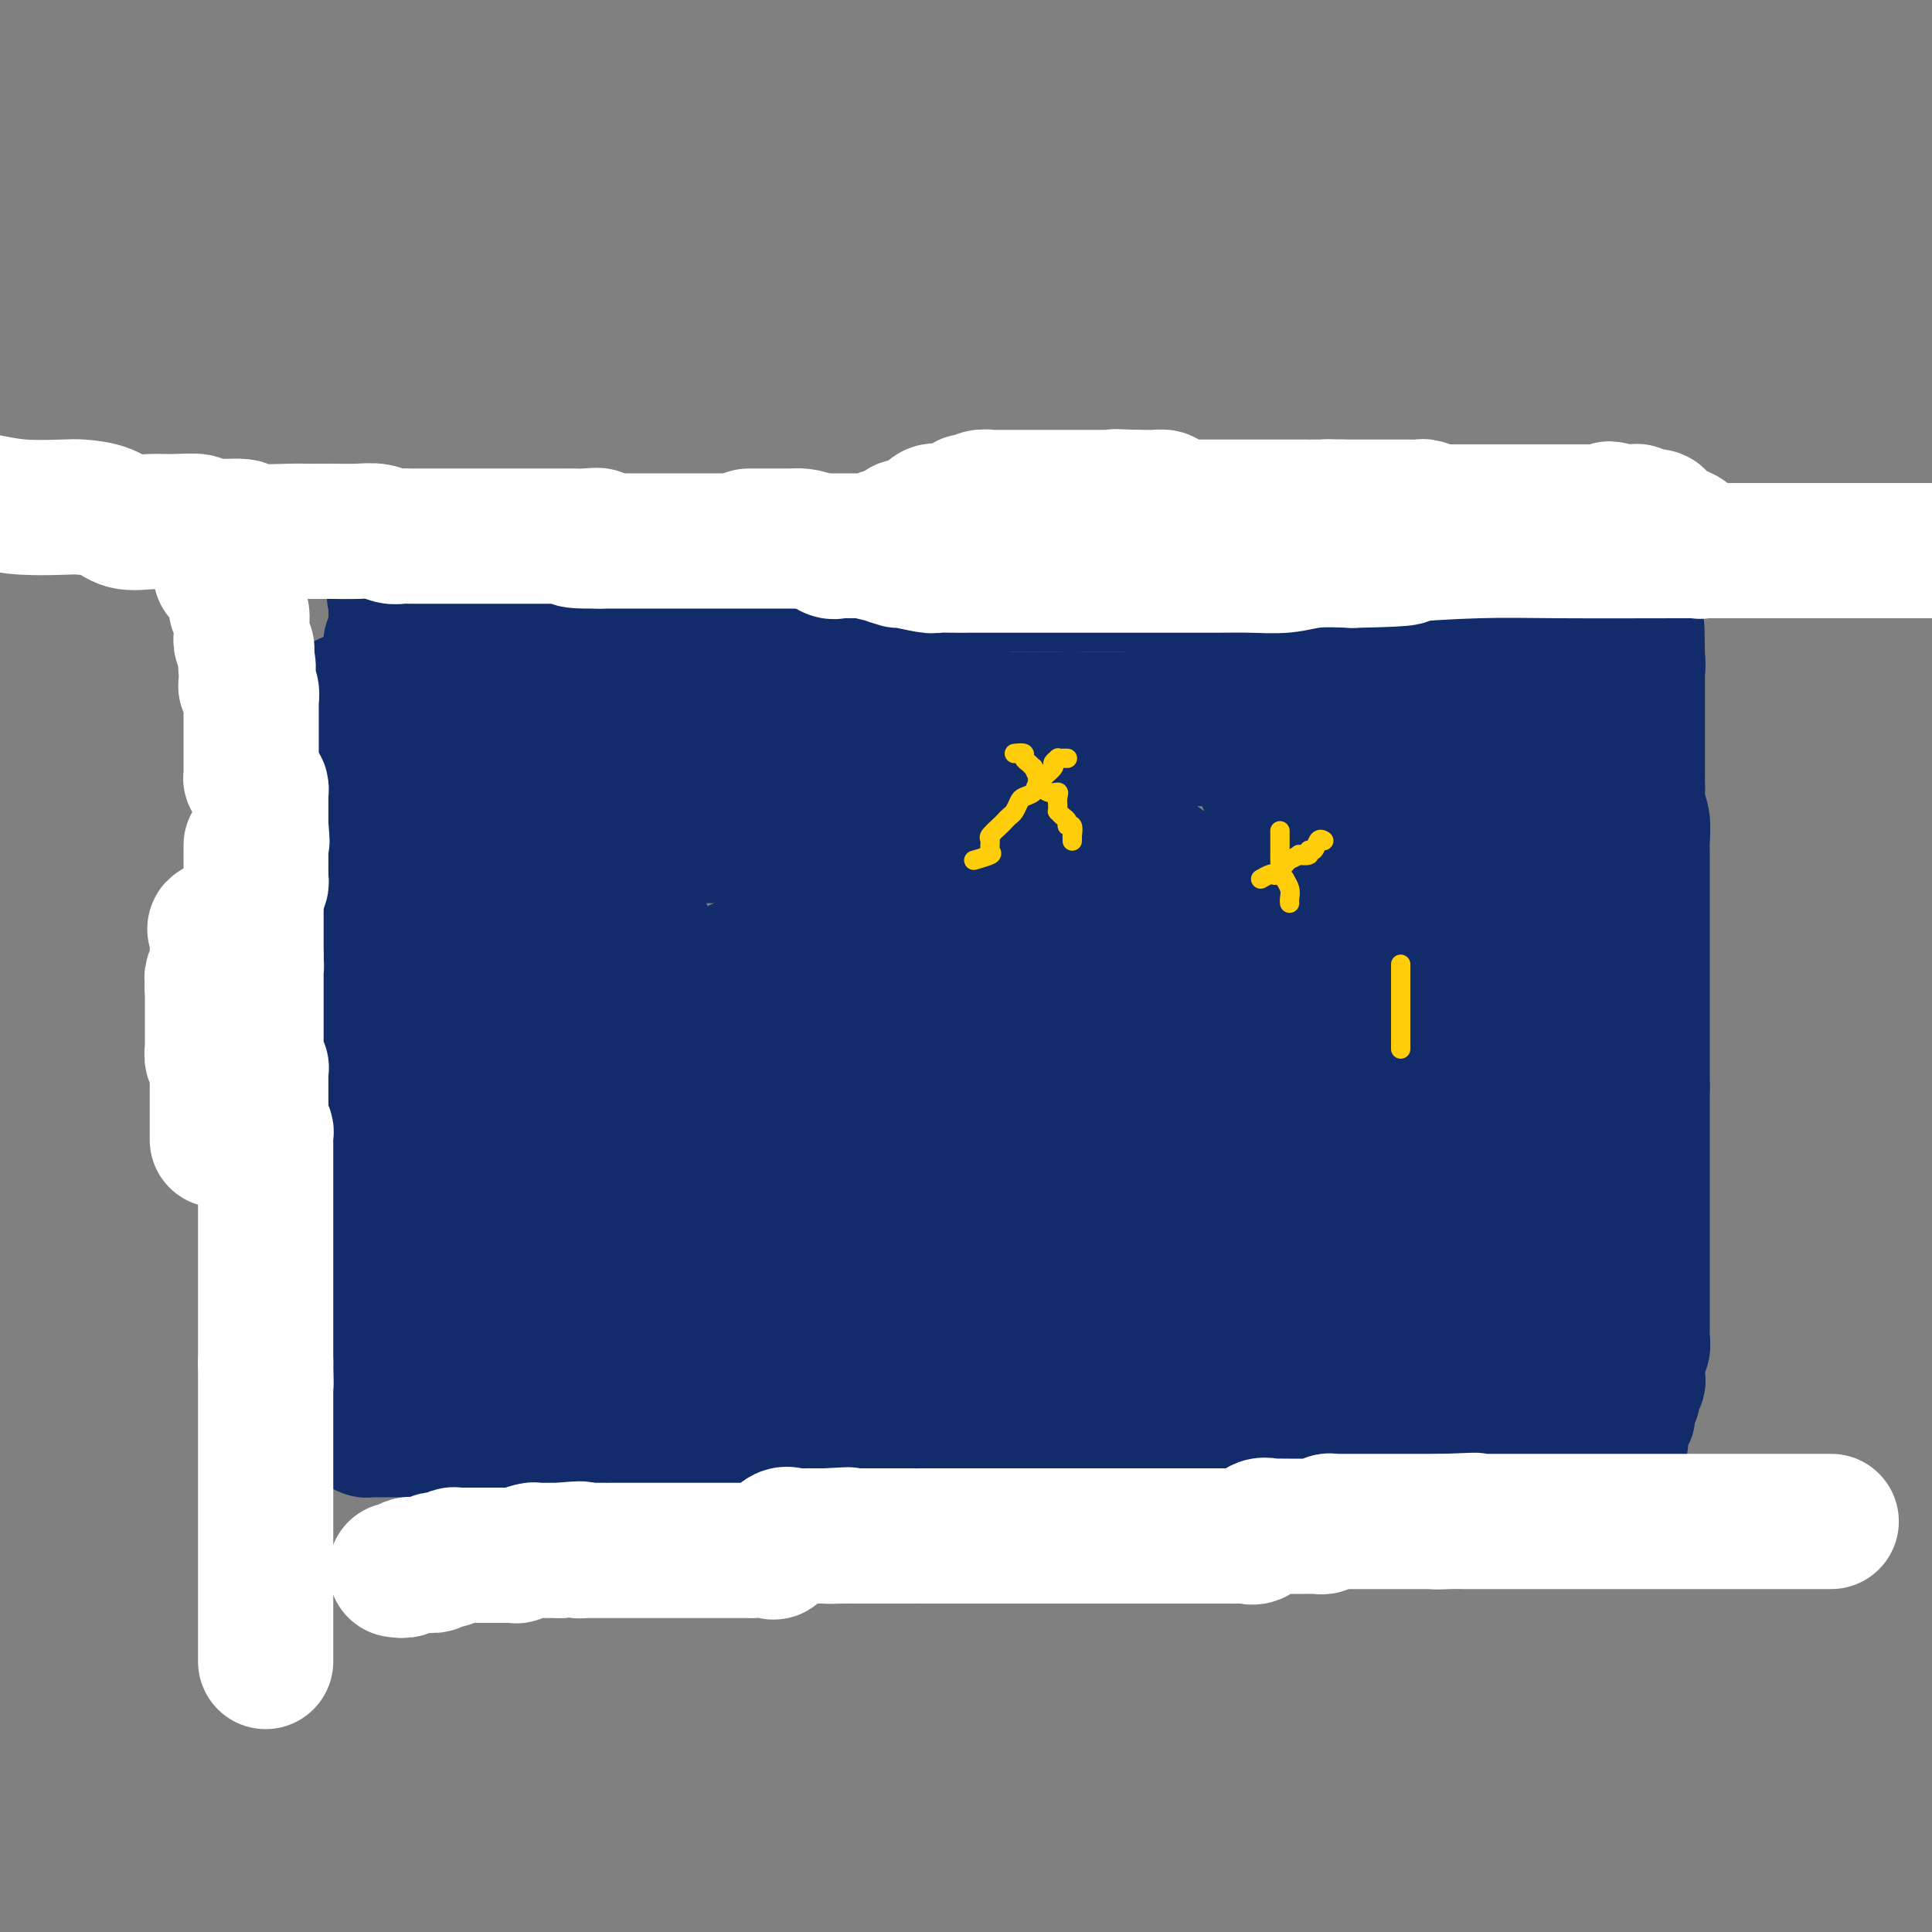 <svg viewBox='0 0 400 400' version='1.1' xmlns='http://www.w3.org/2000/svg' xmlns:xlink='http://www.w3.org/1999/xlink'><rect x="0" y="0" width="400" height="400" fill="#808080" stroke="none"/><g fill='none' stroke='#122B6A' stroke-width='28' stroke-linecap='round' stroke-linejoin='round'><path d='M72,145c0.000,-0.059 0.000,-0.119 0,0c0.000,0.119 0.000,0.415 0,1c0.000,0.585 0.000,1.457 0,2c0.000,0.543 0.000,0.757 0,1c0.000,0.243 0.000,0.514 0,1c0.000,0.486 0.000,1.186 0,2c0.000,0.814 0.000,1.742 0,2c0.000,0.258 0.000,-0.153 0,0c-0.000,0.153 -0.000,0.870 0,1c0.000,0.130 0.000,-0.326 0,0c0.000,0.326 -0.000,1.434 0,2c0.000,0.566 0.000,0.589 0,1c0.000,0.411 0.000,1.211 0,2c0.000,0.789 -0.000,1.566 0,2c0.000,0.434 0.000,0.524 0,1c0.000,0.476 0.000,1.339 0,2c0.000,0.661 0.000,1.120 0,2c0.000,0.880 0.000,2.182 0,3c-0.000,0.818 -0.000,1.153 0,2c0.000,0.847 0.000,2.206 0,3c-0.000,0.794 -0.000,1.023 0,1c0.000,-0.023 0.000,-0.297 0,0c-0.000,0.297 -0.000,1.164 0,2c0.000,0.836 0.000,1.642 0,2c-0.000,0.358 -0.000,0.268 0,1c0.000,0.732 0.000,2.285 0,3c-0.000,0.715 -0.000,0.591 0,1c0.000,0.409 0.000,1.352 0,2c-0.000,0.648 -0.000,1.000 0,1c0.000,0.000 0.000,-0.351 0,0c-0.000,0.351 -0.000,1.404 0,2c0.000,0.596 0.000,0.737 0,1c-0.000,0.263 -0.000,0.650 0,1c0.000,0.350 0.000,0.664 0,1c-0.000,0.336 -0.000,0.696 0,1c0.000,0.304 0.000,0.554 0,1c-0.000,0.446 -0.001,1.088 0,2c0.001,0.912 0.004,2.093 0,3c-0.004,0.907 -0.015,1.538 0,2c0.015,0.462 0.057,0.754 0,1c-0.057,0.246 -0.211,0.444 0,1c0.211,0.556 0.788,1.468 1,2c0.212,0.532 0.061,0.682 0,1c-0.061,0.318 -0.030,0.802 0,2c0.030,1.198 0.061,3.109 0,4c-0.061,0.891 -0.212,0.761 0,1c0.212,0.239 0.789,0.846 1,1c0.211,0.154 0.057,-0.144 0,0c-0.057,0.144 -0.015,0.729 0,1c0.015,0.271 0.004,0.227 0,1c-0.004,0.773 -0.001,2.364 0,3c0.001,0.636 0.001,0.318 0,0'/><path d='M74,220c0.188,11.724 -0.342,3.535 0,1c0.342,-2.535 1.556,0.585 2,2c0.444,1.415 0.119,1.125 0,1c-0.119,-0.125 -0.032,-0.087 0,0c0.032,0.087 0.009,0.221 0,1c-0.009,0.779 -0.002,2.201 0,3c0.002,0.799 0.001,0.974 0,1c-0.001,0.026 -0.000,-0.097 0,0c0.000,0.097 0.000,0.416 0,1c-0.000,0.584 -0.000,1.435 0,2c0.000,0.565 0.000,0.846 0,1c-0.000,0.154 -0.000,0.181 0,1c0.000,0.819 0.000,2.430 0,3c-0.000,0.570 -0.000,0.098 0,1c0.000,0.902 0.000,3.178 0,4c-0.000,0.822 -0.000,0.189 0,0c0.000,-0.189 0.000,0.067 0,1c-0.000,0.933 -0.000,2.544 0,3c0.000,0.456 0.000,-0.242 0,0c-0.000,0.242 -0.000,1.426 0,2c0.000,0.574 0.000,0.539 0,1c-0.000,0.461 -0.000,1.419 0,2c0.000,0.581 0.000,0.786 0,1c-0.000,0.214 -0.000,0.437 0,1c0.000,0.563 0.000,1.465 0,2c-0.000,0.535 -0.000,0.702 0,1c0.000,0.298 0.000,0.727 0,1c-0.000,0.273 -0.000,0.390 0,1c0.000,0.610 0.000,1.713 0,2c-0.000,0.287 -0.000,-0.240 0,0c0.000,0.240 0.000,1.249 0,2c-0.000,0.751 -0.000,1.244 0,2c0.000,0.756 0.000,1.775 0,2c-0.000,0.225 -0.000,-0.345 0,0c0.000,0.345 0.000,1.606 0,2c-0.000,0.394 -0.000,-0.080 0,0c0.000,0.080 0.000,0.715 0,1c-0.000,0.285 -0.000,0.222 0,1c0.000,0.778 0.000,2.398 0,3c-0.000,0.602 -0.000,0.185 0,0c0.000,-0.185 0.000,-0.138 0,0c-0.000,0.138 -0.000,0.366 0,1c0.000,0.634 0.000,1.674 0,2c-0.000,0.326 -0.000,-0.062 0,0c0.000,0.062 0.000,0.573 0,1c-0.000,0.427 -0.000,0.769 0,1c0.000,0.231 0.000,0.352 0,1c0.000,0.648 0.000,1.824 0,3'/><path d='M76,282c0.309,9.422 0.083,1.976 0,0c-0.083,-1.976 -0.022,1.516 0,3c0.022,1.484 0.006,0.960 0,1c-0.006,0.040 -0.002,0.644 0,1c0.002,0.356 0.000,0.462 0,1c-0.000,0.538 -0.000,1.506 0,2c0.000,0.494 0.000,0.514 0,1c-0.000,0.486 -0.002,1.437 0,2c0.002,0.563 0.006,0.739 0,1c-0.006,0.261 -0.023,0.606 0,1c0.023,0.394 0.087,0.838 0,1c-0.087,0.162 -0.324,0.043 0,0c0.324,-0.043 1.208,-0.012 2,0c0.792,0.012 1.492,0.003 2,0c0.508,-0.003 0.823,-0.001 1,0c0.177,0.001 0.217,0.000 1,0c0.783,-0.000 2.308,-0.000 3,0c0.692,0.000 0.551,0.000 1,0c0.449,-0.000 1.487,-0.000 2,0c0.513,0.000 0.502,0.000 1,0c0.498,-0.000 1.504,-0.000 2,0c0.496,0.000 0.480,-0.000 1,0c0.520,0.000 1.576,0.000 2,0c0.424,-0.000 0.218,-0.000 1,0c0.782,0.000 2.554,0.000 3,0c0.446,-0.000 -0.432,-0.000 0,0c0.432,0.000 2.175,0.000 3,0c0.825,-0.000 0.733,-0.001 1,0c0.267,0.001 0.893,0.004 2,0c1.107,-0.004 2.693,-0.015 3,0c0.307,0.015 -0.667,0.057 0,0c0.667,-0.057 2.974,-0.214 4,0c1.026,0.214 0.772,0.797 1,1c0.228,0.203 0.937,0.026 2,0c1.063,-0.026 2.481,0.098 3,0c0.519,-0.098 0.140,-0.419 1,0c0.860,0.419 2.958,1.576 4,2c1.042,0.424 1.028,0.114 2,0c0.972,-0.114 2.931,-0.030 4,0c1.069,0.030 1.249,0.008 2,0c0.751,-0.008 2.072,-0.002 3,0c0.928,0.002 1.464,0.001 2,0'/><path d='M135,299c9.049,0.631 3.172,0.709 2,1c-1.172,0.291 2.361,0.796 4,1c1.639,0.204 1.384,0.107 2,0c0.616,-0.107 2.103,-0.226 4,0c1.897,0.226 4.203,0.795 5,1c0.797,0.205 0.083,0.045 1,0c0.917,-0.045 3.465,0.027 5,0c1.535,-0.027 2.058,-0.151 3,0c0.942,0.151 2.303,0.576 3,1c0.697,0.424 0.731,0.846 2,1c1.269,0.154 3.775,0.041 5,0c1.225,-0.041 1.169,-0.011 2,0c0.831,0.011 2.548,0.002 3,0c0.452,-0.002 -0.360,0.002 1,0c1.360,-0.002 4.892,-0.011 6,0c1.108,0.011 -0.207,0.041 0,0c0.207,-0.041 1.938,-0.155 3,0c1.062,0.155 1.455,0.577 2,1c0.545,0.423 1.242,0.845 2,1c0.758,0.155 1.579,0.041 2,0c0.421,-0.041 0.444,-0.011 1,0c0.556,0.011 1.647,0.003 3,0c1.353,-0.003 2.968,-0.001 4,0c1.032,0.001 1.480,0.000 2,0c0.520,-0.000 1.112,-0.000 2,0c0.888,0.000 2.074,0.000 3,0c0.926,-0.000 1.594,-0.000 2,0c0.406,0.000 0.549,0.000 1,0c0.451,-0.000 1.208,-0.000 2,0c0.792,0.000 1.618,0.000 2,0c0.382,-0.000 0.319,-0.000 1,0c0.681,0.000 2.106,-0.000 3,0c0.894,0.000 1.258,0.000 2,0c0.742,-0.000 1.861,-0.000 3,0c1.139,0.000 2.298,0.000 3,0c0.702,-0.000 0.948,-0.000 2,0c1.052,0.000 2.909,0.000 4,0c1.091,-0.000 1.414,-0.000 2,0c0.586,0.000 1.434,0.000 2,0c0.566,-0.000 0.848,-0.001 1,0c0.152,0.001 0.173,0.004 1,0c0.827,-0.004 2.459,-0.015 3,0c0.541,0.015 -0.010,0.057 0,0c0.010,-0.057 0.581,-0.211 1,0c0.419,0.211 0.688,0.789 1,1c0.312,0.211 0.669,0.057 1,0c0.331,-0.057 0.637,-0.015 1,0c0.363,0.015 0.783,0.004 1,0c0.217,-0.004 0.230,-0.001 1,0c0.770,0.001 2.298,0.000 3,0c0.702,-0.000 0.577,-0.000 1,0c0.423,0.000 1.395,0.000 2,0c0.605,-0.000 0.843,-0.000 1,0c0.157,0.000 0.235,0.000 1,0c0.765,-0.000 2.219,-0.000 3,0c0.781,0.000 0.891,0.000 1,0'/><path d='M259,307c11.645,0.138 6.257,-0.015 4,0c-2.257,0.015 -1.383,0.200 0,0c1.383,-0.200 3.276,-0.786 4,-1c0.724,-0.214 0.278,-0.057 0,0c-0.278,0.057 -0.388,0.015 0,0c0.388,-0.015 1.274,-0.004 2,0c0.726,0.004 1.294,0.002 2,0c0.706,-0.002 1.551,-0.004 2,0c0.449,0.004 0.501,0.015 1,0c0.499,-0.015 1.443,-0.057 2,0c0.557,0.057 0.725,0.211 1,0c0.275,-0.211 0.655,-0.789 1,-1c0.345,-0.211 0.655,-0.057 1,0c0.345,0.057 0.724,0.015 1,0c0.276,-0.015 0.449,-0.004 1,0c0.551,0.004 1.481,0.001 2,0c0.519,-0.001 0.626,-0.000 1,0c0.374,0.000 1.016,-0.000 2,0c0.984,0.000 2.310,0.002 3,0c0.690,-0.002 0.745,-0.008 1,0c0.255,0.008 0.712,0.030 1,0c0.288,-0.030 0.408,-0.112 1,0c0.592,0.112 1.655,0.419 2,0c0.345,-0.419 -0.028,-1.562 0,-2c0.028,-0.438 0.456,-0.170 1,0c0.544,0.170 1.205,0.242 2,0c0.795,-0.242 1.724,-0.797 2,-1c0.276,-0.203 -0.101,-0.054 0,0c0.101,0.054 0.678,0.015 1,0c0.322,-0.015 0.387,-0.004 1,0c0.613,0.004 1.774,0.001 2,0c0.226,-0.001 -0.484,-0.000 0,0c0.484,0.000 2.162,0.000 3,0c0.838,-0.000 0.837,-0.001 1,0c0.163,0.001 0.489,0.003 1,0c0.511,-0.003 1.205,-0.012 2,0c0.795,0.012 1.689,0.046 2,0c0.311,-0.046 0.039,-0.170 0,0c-0.039,0.170 0.156,0.634 1,0c0.844,-0.634 2.338,-2.366 3,-3c0.662,-0.634 0.491,-0.170 1,0c0.509,0.170 1.699,0.046 3,0c1.301,-0.046 2.713,-0.012 3,0c0.287,0.012 -0.550,0.003 0,0c0.550,-0.003 2.488,-0.001 3,0c0.512,0.001 -0.401,0.000 0,0c0.401,-0.000 2.114,-0.000 3,0c0.886,0.000 0.943,0.000 1,0'/><path d='M330,299c10.935,-1.234 2.773,-0.319 0,0c-2.773,0.319 -0.155,0.043 1,0c1.155,-0.043 0.848,0.147 1,0c0.152,-0.147 0.763,-0.632 1,-1c0.237,-0.368 0.101,-0.620 0,-1c-0.101,-0.380 -0.168,-0.889 0,-1c0.168,-0.111 0.571,0.178 1,0c0.429,-0.178 0.886,-0.821 1,-1c0.114,-0.179 -0.113,0.107 0,0c0.113,-0.107 0.565,-0.605 1,-1c0.435,-0.395 0.853,-0.685 1,-1c0.147,-0.315 0.024,-0.656 0,-1c-0.024,-0.344 0.050,-0.692 0,-1c-0.050,-0.308 -0.224,-0.574 0,-1c0.224,-0.426 0.844,-1.010 1,-1c0.156,0.010 -0.154,0.614 0,0c0.154,-0.614 0.772,-2.445 1,-3c0.228,-0.555 0.065,0.165 0,0c-0.065,-0.165 -0.031,-1.214 0,-2c0.031,-0.786 0.061,-1.310 0,-2c-0.061,-0.690 -0.212,-1.546 0,-2c0.212,-0.454 0.789,-0.507 1,-1c0.211,-0.493 0.057,-1.427 0,-2c-0.057,-0.573 -0.015,-0.786 0,-1c0.015,-0.214 0.004,-0.429 0,-1c-0.004,-0.571 -0.001,-1.497 0,-2c0.001,-0.503 0.000,-0.583 0,-1c-0.000,-0.417 -0.000,-1.170 0,-2c0.000,-0.830 0.000,-1.736 0,-2c-0.000,-0.264 -0.000,0.113 0,0c0.000,-0.113 0.000,-0.717 0,-1c-0.000,-0.283 -0.000,-0.247 0,-1c0.000,-0.753 0.000,-2.296 0,-3c-0.000,-0.704 -0.000,-0.571 0,-1c0.000,-0.429 0.000,-1.421 0,-2c-0.000,-0.579 -0.000,-0.744 0,-1c0.000,-0.256 0.000,-0.605 0,-1c-0.000,-0.395 -0.000,-0.838 0,-2c0.000,-1.162 0.000,-3.042 0,-4c-0.000,-0.958 -0.000,-0.995 0,-1c0.000,-0.005 0.000,0.021 0,-1c-0.000,-1.021 -0.000,-3.089 0,-4c0.000,-0.911 0.000,-0.665 0,-1c-0.000,-0.335 -0.000,-1.249 0,-2c0.000,-0.751 0.000,-1.337 0,-2c0.000,-0.663 -0.000,-1.404 0,-2c0.000,-0.596 0.000,-1.048 0,-2c0.000,-0.952 -0.000,-2.405 0,-3c0.000,-0.595 0.000,-0.334 0,-1c0.000,-0.666 -0.000,-2.261 0,-3c0.000,-0.739 0.000,-0.622 0,-1c0.000,-0.378 -0.000,-1.251 0,-2c0.000,-0.749 0.000,-1.375 0,-2'/><path d='M340,225c0.000,-8.412 0.000,-2.443 0,-1c0.000,1.443 0.000,-1.640 0,-3c0.000,-1.360 0.000,-0.998 0,-1c0.000,-0.002 0.000,-0.368 0,-1c0.000,-0.632 0.000,-1.532 0,-2c0.000,-0.468 0.000,-0.506 0,-1c0.000,-0.494 0.000,-1.444 0,-2c-0.000,-0.556 -0.000,-0.717 0,-1c0.000,-0.283 0.000,-0.687 0,-1c-0.000,-0.313 -0.000,-0.534 0,-1c0.000,-0.466 0.000,-1.175 0,-2c-0.000,-0.825 -0.000,-1.764 0,-2c0.000,-0.236 0.000,0.232 0,0c-0.000,-0.232 -0.000,-1.166 0,-2c0.000,-0.834 0.000,-1.570 0,-2c-0.000,-0.430 -0.000,-0.556 0,-1c0.000,-0.444 0.000,-1.208 0,-2c-0.000,-0.792 -0.000,-1.612 0,-2c0.000,-0.388 0.000,-0.346 0,-1c-0.000,-0.654 -0.000,-2.006 0,-3c0.000,-0.994 0.000,-1.630 0,-2c-0.000,-0.370 -0.000,-0.474 0,-1c0.000,-0.526 0.000,-1.474 0,-3c-0.000,-1.526 -0.000,-3.628 0,-5c0.000,-1.372 0.001,-2.012 0,-3c-0.001,-0.988 -0.004,-2.322 0,-3c0.004,-0.678 0.015,-0.699 0,-1c-0.015,-0.301 -0.057,-0.882 0,-2c0.057,-1.118 0.211,-2.774 0,-4c-0.211,-1.226 -0.789,-2.020 -1,-3c-0.211,-0.980 -0.057,-2.144 0,-3c0.057,-0.856 0.015,-1.405 0,-2c-0.015,-0.595 -0.004,-1.238 0,-2c0.004,-0.762 0.001,-1.643 0,-2c-0.001,-0.357 -0.000,-0.189 0,0c0.000,0.189 0.000,0.399 0,0c-0.000,-0.399 -0.000,-1.406 0,-2c0.000,-0.594 0.000,-0.775 0,-1c-0.000,-0.225 -0.000,-0.494 0,-1c0.000,-0.506 0.000,-1.248 0,-2c-0.000,-0.752 -0.000,-1.514 0,-2c0.000,-0.486 0.000,-0.697 0,-1c-0.000,-0.303 -0.000,-0.697 0,-1c0.000,-0.303 0.000,-0.516 0,-1c-0.000,-0.484 -0.000,-1.238 0,-2c0.000,-0.762 0.000,-1.532 0,-2c-0.000,-0.468 -0.000,-0.632 0,-1c0.000,-0.368 0.000,-0.938 0,-1c-0.000,-0.062 -0.000,0.386 0,0c0.000,-0.386 0.000,-1.604 0,-2c-0.000,-0.396 -0.000,0.030 0,0c0.000,-0.030 0.000,-0.515 0,-1'/><path d='M339,138c-0.169,-13.945 -0.090,-5.309 0,-2c0.090,3.309 0.192,1.289 0,0c-0.192,-1.289 -0.678,-1.848 -1,-2c-0.322,-0.152 -0.479,0.103 -1,0c-0.521,-0.103 -1.404,-0.563 -2,-1c-0.596,-0.437 -0.905,-0.850 -1,-1c-0.095,-0.150 0.023,-0.039 0,0c-0.023,0.039 -0.188,0.004 -1,0c-0.812,-0.004 -2.270,0.023 -3,0c-0.730,-0.023 -0.733,-0.096 -1,0c-0.267,0.096 -0.799,0.361 -2,0c-1.201,-0.361 -3.072,-1.350 -4,-2c-0.928,-0.650 -0.914,-0.963 -1,-1c-0.086,-0.037 -0.272,0.201 -1,0c-0.728,-0.201 -1.997,-0.842 -3,-1c-1.003,-0.158 -1.740,0.168 -2,0c-0.260,-0.168 -0.044,-0.830 0,-1c0.044,-0.170 -0.083,0.151 0,0c0.083,-0.151 0.375,-0.776 0,-1c-0.375,-0.224 -1.418,-0.049 -2,0c-0.582,0.049 -0.702,-0.029 -1,0c-0.298,0.029 -0.774,0.165 -1,0c-0.226,-0.165 -0.200,-0.633 -1,-1c-0.800,-0.367 -2.424,-0.634 -3,-1c-0.576,-0.366 -0.102,-0.830 0,-1c0.102,-0.170 -0.167,-0.046 -1,0c-0.833,0.046 -2.230,0.012 -3,0c-0.770,-0.012 -0.914,-0.003 -1,0c-0.086,0.003 -0.114,0.001 0,0c0.114,-0.001 0.370,-0.000 0,0c-0.370,0.000 -1.367,0.000 -2,0c-0.633,-0.000 -0.901,-0.000 -1,0c-0.099,0.000 -0.028,0.000 -1,0c-0.972,-0.000 -2.986,-0.000 -5,0'/><path d='M294,123c-3.798,-0.630 -2.293,-0.705 -2,-1c0.293,-0.295 -0.624,-0.811 -1,-1c-0.376,-0.189 -0.209,-0.051 -1,0c-0.791,0.051 -2.539,0.014 -3,0c-0.461,-0.014 0.364,-0.004 0,0c-0.364,0.004 -1.916,0.002 -3,0c-1.084,-0.002 -1.698,-0.004 -2,0c-0.302,0.004 -0.290,0.015 -1,0c-0.710,-0.015 -2.141,-0.057 -3,0c-0.859,0.057 -1.145,0.211 -2,0c-0.855,-0.211 -2.277,-0.789 -3,-1c-0.723,-0.211 -0.746,-0.057 -1,0c-0.254,0.057 -0.738,0.015 -1,0c-0.262,-0.015 -0.302,-0.004 -1,0c-0.698,0.004 -2.055,0.001 -3,0c-0.945,-0.001 -1.477,-0.000 -2,0c-0.523,0.000 -1.037,0.000 -1,0c0.037,-0.000 0.625,-0.000 0,0c-0.625,0.000 -2.462,0.000 -3,0c-0.538,-0.000 0.223,-0.000 0,0c-0.223,0.000 -1.429,0.000 -2,0c-0.571,-0.000 -0.505,-0.000 -1,0c-0.495,0.000 -1.551,0.000 -2,0c-0.449,-0.000 -0.291,-0.000 -1,0c-0.709,0.000 -2.284,0.000 -3,0c-0.716,-0.000 -0.572,-0.000 -1,0c-0.428,0.000 -1.428,0.000 -2,0c-0.572,-0.000 -0.717,-0.000 -1,0c-0.283,0.000 -0.706,0.000 -1,0c-0.294,-0.000 -0.460,-0.001 -1,0c-0.540,0.001 -1.454,0.004 -2,0c-0.546,-0.004 -0.724,-0.015 -1,0c-0.276,0.015 -0.652,0.057 -1,0c-0.348,-0.057 -0.670,-0.211 -1,0c-0.330,0.211 -0.670,0.789 -1,1c-0.330,0.211 -0.651,0.057 -1,0c-0.349,-0.057 -0.727,-0.015 -1,0c-0.273,0.015 -0.440,0.004 -1,0c-0.560,-0.004 -1.512,-0.001 -2,0c-0.488,0.001 -0.512,0.000 -1,0c-0.488,-0.000 -1.440,-0.000 -2,0c-0.560,0.000 -0.727,0.000 -1,0c-0.273,-0.000 -0.653,-0.000 -1,0c-0.347,0.000 -0.661,0.000 -1,0c-0.339,-0.000 -0.704,-0.000 -1,0c-0.296,0.000 -0.523,0.000 -1,0c-0.477,-0.000 -1.205,-0.000 -2,0c-0.795,0.000 -1.656,0.000 -2,0c-0.344,-0.000 -0.172,-0.000 0,0'/><path d='M223,121c-11.313,-0.309 -4.095,-0.083 -2,0c2.095,0.083 -0.934,0.022 -2,0c-1.066,-0.022 -0.168,-0.006 0,0c0.168,0.006 -0.393,0.002 -1,0c-0.607,-0.002 -1.261,-0.000 -2,0c-0.739,0.000 -1.563,0.000 -2,0c-0.437,-0.000 -0.488,0.000 -1,0c-0.512,-0.000 -1.486,-0.001 -2,0c-0.514,0.001 -0.568,0.004 -1,0c-0.432,-0.004 -1.241,-0.015 -2,0c-0.759,0.015 -1.470,0.057 -2,0c-0.530,-0.057 -0.881,-0.211 -1,0c-0.119,0.211 -0.006,0.789 -1,1c-0.994,0.211 -3.096,0.057 -4,0c-0.904,-0.057 -0.611,-0.015 -1,0c-0.389,0.015 -1.460,0.004 -2,0c-0.540,-0.004 -0.550,-0.001 -1,0c-0.450,0.001 -1.342,0.000 -2,0c-0.658,-0.000 -1.084,-0.000 -2,0c-0.916,0.000 -2.322,0.000 -3,0c-0.678,-0.000 -0.628,-0.000 -1,0c-0.372,0.000 -1.167,0.000 -2,0c-0.833,-0.000 -1.703,-0.000 -2,0c-0.297,0.000 -0.021,0.000 -1,0c-0.979,-0.000 -3.215,-0.000 -4,0c-0.785,0.000 -0.121,0.000 -1,0c-0.879,-0.000 -3.300,-0.000 -4,0c-0.700,0.000 0.322,0.000 0,0c-0.322,-0.000 -1.987,-0.000 -3,0c-1.013,0.000 -1.375,0.000 -2,0c-0.625,-0.000 -1.515,-0.000 -2,0c-0.485,0.000 -0.567,0.000 -1,0c-0.433,-0.000 -1.219,-0.000 -2,0c-0.781,0.000 -1.558,0.000 -2,0c-0.442,-0.000 -0.550,-0.000 -1,0c-0.450,0.000 -1.243,0.000 -2,0c-0.757,-0.000 -1.480,-0.000 -2,0c-0.520,0.000 -0.839,0.000 -1,0c-0.161,-0.000 -0.165,-0.000 -1,0c-0.835,0.000 -2.500,0.000 -3,0c-0.500,-0.000 0.167,-0.000 0,0c-0.167,0.000 -1.167,0.000 -2,0c-0.833,-0.000 -1.500,-0.000 -2,0c-0.500,0.000 -0.834,0.000 -1,0c-0.166,-0.000 -0.163,-0.000 -1,0c-0.837,0.000 -2.513,0.000 -3,0c-0.487,-0.000 0.215,-0.000 0,0c-0.215,0.000 -1.347,0.000 -2,0c-0.653,-0.000 -0.826,-0.000 -1,0c-0.174,0.000 -0.348,0.000 -1,0c-0.652,-0.000 -1.783,-0.000 -2,0c-0.217,0.000 0.480,0.000 0,0c-0.480,-0.000 -2.137,-0.000 -3,0c-0.863,0.000 -0.931,0.000 -1,0'/><path d='M133,122c-14.102,0.155 -4.356,0.041 -1,0c3.356,-0.041 0.322,-0.011 -1,0c-1.322,0.011 -0.931,0.003 -1,0c-0.069,-0.003 -0.597,-0.001 -1,0c-0.403,0.001 -0.681,0.000 -1,0c-0.319,-0.000 -0.678,-0.000 -1,0c-0.322,0.000 -0.607,0.000 -1,0c-0.393,-0.000 -0.893,-0.000 -1,0c-0.107,0.000 0.179,0.000 0,0c-0.179,-0.000 -0.821,-0.000 -1,0c-0.179,0.000 0.107,0.000 0,0c-0.107,-0.000 -0.605,-0.000 -1,0c-0.395,0.000 -0.687,0.000 -1,0c-0.313,-0.000 -0.648,-0.000 -1,0c-0.352,0.000 -0.720,0.000 -1,0c-0.280,-0.000 -0.470,-0.000 -1,0c-0.530,0.000 -1.400,0.000 -2,0c-0.600,-0.000 -0.929,-0.001 -1,0c-0.071,0.001 0.117,0.004 0,0c-0.117,-0.004 -0.540,-0.015 -1,0c-0.460,0.015 -0.957,0.057 -1,0c-0.043,-0.057 0.366,-0.211 0,0c-0.366,0.211 -1.509,0.789 -2,1c-0.491,0.211 -0.331,0.057 -1,0c-0.669,-0.057 -2.168,-0.015 -3,0c-0.832,0.015 -0.996,0.004 -1,0c-0.004,-0.004 0.153,-0.001 0,0c-0.153,0.001 -0.615,0.000 -1,0c-0.385,-0.000 -0.694,-0.000 -1,0c-0.306,0.000 -0.608,0.000 -1,0c-0.392,-0.000 -0.875,-0.000 -1,0c-0.125,0.000 0.107,0.000 0,0c-0.107,-0.000 -0.554,-0.000 -1,0'/><path d='M102,123c-4.931,0.155 -1.760,0.041 -1,0c0.760,-0.041 -0.891,-0.011 -2,0c-1.109,0.011 -1.677,0.003 -2,0c-0.323,-0.003 -0.400,-0.001 -1,0c-0.600,0.001 -1.722,0.000 -2,0c-0.278,-0.000 0.289,-0.000 0,0c-0.289,0.000 -1.433,0.000 -2,0c-0.567,-0.000 -0.556,-0.000 -1,0c-0.444,0.000 -1.342,0.000 -2,0c-0.658,-0.000 -1.077,-0.000 -1,0c0.077,0.000 0.651,0.002 0,0c-0.651,-0.002 -2.528,-0.007 -3,0c-0.472,0.007 0.462,0.025 0,0c-0.462,-0.025 -2.320,-0.095 -3,0c-0.680,0.095 -0.182,0.354 0,1c0.182,0.646 0.049,1.679 0,2c-0.049,0.321 -0.013,-0.069 0,0c0.013,0.069 0.003,0.596 0,1c-0.003,0.404 0.000,0.686 0,1c-0.000,0.314 -0.004,0.661 0,1c0.004,0.339 0.015,0.671 0,1c-0.015,0.329 -0.056,0.655 0,1c0.056,0.345 0.207,0.708 0,1c-0.207,0.292 -0.774,0.512 -1,1c-0.226,0.488 -0.113,1.244 0,2'/><path d='M81,135c-0.155,2.111 -0.041,1.388 0,1c0.041,-0.388 0.011,-0.442 0,0c-0.011,0.442 -0.003,1.380 0,2c0.003,0.620 0.001,0.921 0,1c-0.001,0.079 -0.000,-0.063 0,0c0.000,0.063 0.000,0.333 0,1c-0.000,0.667 -0.000,1.733 0,2c0.000,0.267 0.000,-0.265 0,0c-0.000,0.265 -0.000,1.328 0,2c0.000,0.672 0.000,0.953 0,1c-0.000,0.047 -0.000,-0.141 0,0c0.000,0.141 0.000,0.610 0,1c-0.000,0.390 -0.000,0.700 0,1c0.000,0.300 0.000,0.590 0,1c-0.000,0.410 -0.000,0.940 0,1c0.000,0.060 0.000,-0.348 0,0c-0.000,0.348 -0.000,1.454 0,2c0.000,0.546 0.000,0.531 0,1c-0.000,0.469 -0.000,1.422 0,2c0.000,0.578 0.000,0.782 0,1c-0.000,0.218 0.000,0.449 0,1c-0.000,0.551 -0.000,1.422 0,2c0.000,0.578 0.000,0.862 0,2c-0.000,1.138 -0.000,3.130 0,4c0.000,0.870 0.000,0.619 0,1c-0.000,0.381 -0.000,1.394 0,2c0.000,0.606 0.000,0.807 0,1c-0.000,0.193 -0.000,0.379 0,1c0.000,0.621 0.000,1.676 0,2c-0.000,0.324 -0.000,-0.082 0,0c0.000,0.082 0.000,0.652 0,1c-0.000,0.348 -0.000,0.474 0,1c0.000,0.526 0.000,1.450 0,2c-0.000,0.550 -0.000,0.725 0,1c0.000,0.275 0.000,0.651 0,1c-0.000,0.349 -0.000,0.671 0,1c0.000,0.329 0.000,0.664 0,1c-0.000,0.336 -0.001,0.673 0,1c0.001,0.327 0.004,0.645 0,1c-0.004,0.355 -0.015,0.748 0,1c0.015,0.252 0.057,0.365 0,1c-0.057,0.635 -0.211,1.794 0,2c0.211,0.206 0.789,-0.541 1,0c0.211,0.541 0.057,2.369 0,3c-0.057,0.631 -0.016,0.064 0,0c0.016,-0.064 0.008,0.375 0,1c-0.008,0.625 -0.016,1.437 0,2c0.016,0.563 0.057,0.875 0,1c-0.057,0.125 -0.211,0.061 0,1c0.211,0.939 0.789,2.882 1,4c0.211,1.118 0.057,1.413 0,2c-0.057,0.587 -0.015,1.466 0,2c0.015,0.534 0.004,0.724 0,1c-0.004,0.276 -0.002,0.638 0,1'/><path d='M83,203c0.762,11.185 1.669,5.147 2,3c0.331,-2.147 0.088,-0.402 0,1c-0.088,1.402 -0.019,2.460 0,3c0.019,0.540 -0.010,0.563 0,1c0.010,0.437 0.059,1.287 0,2c-0.059,0.713 -0.226,1.290 0,2c0.226,0.710 0.845,1.552 1,2c0.155,0.448 -0.155,0.503 0,1c0.155,0.497 0.775,1.436 1,2c0.225,0.564 0.054,0.752 0,1c-0.054,0.248 0.010,0.556 0,1c-0.010,0.444 -0.094,1.026 0,2c0.094,0.974 0.365,2.342 1,3c0.635,0.658 1.634,0.608 2,1c0.366,0.392 0.098,1.226 0,2c-0.098,0.774 -0.026,1.486 0,2c0.026,0.514 0.007,0.828 0,1c-0.007,0.172 -0.002,0.202 0,1c0.002,0.798 0.001,2.366 0,3c-0.001,0.634 -0.000,0.335 0,0c0.000,-0.335 0.000,-0.706 0,0c-0.000,0.706 -0.000,2.488 0,3c0.000,0.512 0.000,-0.247 0,0c-0.000,0.247 -0.000,1.499 0,2c0.000,0.501 0.000,0.253 0,1c-0.000,0.747 -0.000,2.491 0,3c0.000,0.509 -0.000,-0.218 0,0c0.000,0.218 0.000,1.381 0,2c-0.000,0.619 -0.000,0.694 0,1c0.000,0.306 0.000,0.843 0,1c-0.000,0.157 -0.000,-0.067 0,0c0.000,0.067 0.000,0.427 0,1c-0.000,0.573 -0.000,1.361 0,2c0.000,0.639 0.000,1.128 0,2c-0.000,0.872 -0.001,2.128 0,3c0.001,0.872 0.004,1.361 0,2c-0.004,0.639 -0.015,1.428 0,2c0.015,0.572 0.057,0.928 0,1c-0.057,0.072 -0.212,-0.140 0,0c0.212,0.140 0.792,0.634 1,1c0.208,0.366 0.046,0.606 0,1c-0.046,0.394 0.025,0.942 0,1c-0.025,0.058 -0.147,-0.374 0,0c0.147,0.374 0.563,1.553 1,2c0.437,0.447 0.894,0.161 1,0c0.106,-0.161 -0.140,-0.196 0,0c0.140,0.196 0.667,0.625 1,1c0.333,0.375 0.471,0.697 1,1c0.529,0.303 1.448,0.588 2,1c0.552,0.412 0.737,0.951 1,1c0.263,0.049 0.606,-0.393 1,0c0.394,0.393 0.840,1.622 1,2c0.160,0.378 0.032,-0.095 1,0c0.968,0.095 3.030,0.756 4,1c0.970,0.244 0.849,0.070 1,0c0.151,-0.070 0.576,-0.035 1,0'/><path d='M107,275c2.093,1.311 -0.174,1.087 0,1c0.174,-0.087 2.789,-0.037 4,0c1.211,0.037 1.019,0.063 1,0c-0.019,-0.063 0.135,-0.214 1,0c0.865,0.214 2.440,0.793 3,1c0.560,0.207 0.104,0.042 0,0c-0.104,-0.042 0.143,0.041 1,0c0.857,-0.041 2.323,-0.204 3,0c0.677,0.204 0.565,0.777 1,1c0.435,0.223 1.416,0.098 2,0c0.584,-0.098 0.771,-0.170 1,0c0.229,0.170 0.498,0.580 1,1c0.502,0.420 1.235,0.849 2,1c0.765,0.151 1.562,0.026 2,0c0.438,-0.026 0.517,0.049 1,0c0.483,-0.049 1.368,-0.223 2,0c0.632,0.223 1.009,0.841 2,1c0.991,0.159 2.595,-0.142 3,0c0.405,0.142 -0.389,0.728 0,1c0.389,0.272 1.960,0.230 3,0c1.040,-0.230 1.549,-0.647 3,0c1.451,0.647 3.843,2.358 6,3c2.157,0.642 4.079,0.213 6,0c1.921,-0.213 3.840,-0.211 5,0c1.160,0.211 1.561,0.631 2,1c0.439,0.369 0.918,0.686 4,1c3.082,0.314 8.769,0.624 12,1c3.231,0.376 4.006,0.817 5,1c0.994,0.183 2.209,0.109 3,0c0.791,-0.109 1.159,-0.254 3,0c1.841,0.254 5.153,0.908 7,1c1.847,0.092 2.227,-0.377 4,0c1.773,0.377 4.938,1.602 7,2c2.062,0.398 3.022,-0.030 5,0c1.978,0.030 4.975,0.519 7,1c2.025,0.481 3.078,0.956 4,1c0.922,0.044 1.712,-0.343 3,0c1.288,0.343 3.073,1.415 4,2c0.927,0.585 0.997,0.683 2,1c1.003,0.317 2.940,0.855 4,1c1.060,0.145 1.243,-0.101 2,0c0.757,0.101 2.090,0.548 3,1c0.910,0.452 1.399,0.908 2,1c0.601,0.092 1.316,-0.182 2,0c0.684,0.182 1.337,0.819 2,1c0.663,0.181 1.337,-0.095 2,0c0.663,0.095 1.317,0.561 2,1c0.683,0.439 1.396,0.850 2,1c0.604,0.150 1.101,0.040 1,0c-0.101,-0.040 -0.798,-0.011 0,0c0.798,0.011 3.090,0.003 4,0c0.910,-0.003 0.436,-0.001 1,0c0.564,0.001 2.165,0.000 3,0c0.835,-0.000 0.905,-0.000 1,0c0.095,0.000 0.216,0.000 1,0c0.784,-0.000 2.231,-0.000 3,0c0.769,0.000 0.861,0.000 1,0c0.139,-0.000 0.325,-0.000 1,0c0.675,0.000 1.837,0.000 3,0'/><path d='M272,303c3.891,0.000 4.118,0.001 4,0c-0.118,-0.001 -0.581,-0.004 0,0c0.581,0.004 2.206,0.016 3,0c0.794,-0.016 0.757,-0.060 1,0c0.243,0.060 0.764,0.222 1,0c0.236,-0.222 0.186,-0.829 1,-1c0.814,-0.171 2.494,0.095 3,0c0.506,-0.095 -0.160,-0.550 0,-1c0.160,-0.450 1.146,-0.894 2,-1c0.854,-0.106 1.578,0.126 2,0c0.422,-0.126 0.544,-0.609 1,-1c0.456,-0.391 1.247,-0.688 2,-1c0.753,-0.312 1.470,-0.638 2,-1c0.530,-0.362 0.874,-0.761 1,-1c0.126,-0.239 0.034,-0.318 1,-1c0.966,-0.682 2.990,-1.966 4,-3c1.010,-1.034 1.006,-1.818 1,-2c-0.006,-0.182 -0.016,0.236 0,0c0.016,-0.236 0.057,-1.128 0,-2c-0.057,-0.872 -0.211,-1.726 0,-2c0.211,-0.274 0.789,0.033 1,0c0.211,-0.033 0.057,-0.404 0,-1c-0.057,-0.596 -0.015,-1.417 0,-2c0.015,-0.583 0.004,-0.928 0,-1c-0.004,-0.072 -0.002,0.130 0,0c0.002,-0.130 0.004,-0.593 0,-1c-0.004,-0.407 -0.015,-0.757 0,-1c0.015,-0.243 0.057,-0.379 0,-1c-0.057,-0.621 -0.211,-1.728 0,-2c0.211,-0.272 0.787,0.291 1,0c0.213,-0.291 0.064,-1.435 0,-2c-0.064,-0.565 -0.041,-0.552 0,-1c0.041,-0.448 0.102,-1.359 0,-2c-0.102,-0.641 -0.367,-1.013 0,-2c0.367,-0.987 1.367,-2.590 2,-4c0.633,-1.410 0.901,-2.626 1,-4c0.099,-1.374 0.030,-2.906 0,-4c-0.030,-1.094 -0.022,-1.752 0,-2c0.022,-0.248 0.058,-0.087 0,-1c-0.058,-0.913 -0.209,-2.900 0,-4c0.209,-1.100 0.778,-1.311 1,-2c0.222,-0.689 0.097,-1.855 0,-3c-0.097,-1.145 -0.166,-2.270 0,-3c0.166,-0.730 0.566,-1.065 1,-2c0.434,-0.935 0.901,-2.470 1,-3c0.099,-0.530 -0.170,-0.056 0,-1c0.170,-0.944 0.777,-3.305 1,-4c0.223,-0.695 0.060,0.276 0,0c-0.060,-0.276 -0.016,-1.800 0,-3c0.016,-1.200 0.004,-2.078 0,-3c-0.004,-0.922 -0.001,-1.889 0,-3c0.001,-1.111 0.000,-2.366 0,-3c-0.000,-0.634 -0.000,-0.648 0,-1c0.000,-0.352 0.000,-1.042 0,-2c-0.000,-0.958 -0.000,-2.185 0,-3c0.000,-0.815 0.000,-1.220 0,-2c-0.000,-0.780 -0.000,-1.937 0,-3c0.000,-1.063 0.000,-2.031 0,-3'/><path d='M310,207c0.453,-4.285 1.585,-1.998 2,-2c0.415,-0.002 0.111,-2.293 0,-4c-0.111,-1.707 -0.030,-2.830 0,-3c0.030,-0.170 0.008,0.614 0,0c-0.008,-0.614 -0.002,-2.626 0,-4c0.002,-1.374 0.001,-2.111 0,-3c-0.001,-0.889 -0.000,-1.929 0,-3c0.000,-1.071 0.000,-2.174 0,-3c-0.000,-0.826 -0.000,-1.374 0,-2c0.000,-0.626 0.000,-1.330 0,-2c-0.000,-0.670 -0.000,-1.305 0,-2c0.000,-0.695 0.000,-1.450 0,-2c-0.000,-0.550 -0.001,-0.894 0,-1c0.001,-0.106 0.002,0.024 0,0c-0.002,-0.024 -0.008,-0.204 0,-1c0.008,-0.796 0.030,-2.207 0,-3c-0.030,-0.793 -0.113,-0.968 0,-1c0.113,-0.032 0.422,0.080 0,0c-0.422,-0.080 -1.576,-0.350 -2,-1c-0.424,-0.650 -0.118,-1.680 0,-2c0.118,-0.320 0.046,0.069 0,0c-0.046,-0.069 -0.068,-0.596 0,-1c0.068,-0.404 0.225,-0.687 0,-1c-0.225,-0.313 -0.832,-0.658 -1,-1c-0.168,-0.342 0.102,-0.683 0,-1c-0.102,-0.317 -0.577,-0.611 -1,-1c-0.423,-0.389 -0.795,-0.873 -1,-1c-0.205,-0.127 -0.243,0.102 0,0c0.243,-0.102 0.765,-0.535 0,-1c-0.765,-0.465 -2.819,-0.962 -4,-1c-1.181,-0.038 -1.491,0.383 -2,0c-0.509,-0.383 -1.218,-1.568 -2,-2c-0.782,-0.432 -1.638,-0.109 -2,0c-0.362,0.109 -0.231,0.006 -1,0c-0.769,-0.006 -2.439,0.087 -3,0c-0.561,-0.087 -0.012,-0.353 -1,-1c-0.988,-0.647 -3.514,-1.674 -5,-2c-1.486,-0.326 -1.934,0.050 -3,0c-1.066,-0.050 -2.750,-0.525 -4,-1c-1.250,-0.475 -2.067,-0.951 -3,-1c-0.933,-0.049 -1.984,0.328 -3,0c-1.016,-0.328 -1.997,-1.359 -3,-2c-1.003,-0.641 -2.027,-0.890 -4,-1c-1.973,-0.110 -4.894,-0.082 -7,0c-2.106,0.082 -3.399,0.218 -6,0c-2.601,-0.218 -6.512,-0.791 -9,-1c-2.488,-0.209 -3.553,-0.053 -9,0c-5.447,0.053 -15.277,0.004 -22,0c-6.723,-0.004 -10.340,0.037 -16,0c-5.660,-0.037 -13.364,-0.154 -20,0c-6.636,0.154 -12.205,0.577 -18,0c-5.795,-0.577 -11.816,-2.155 -17,-3c-5.184,-0.845 -9.530,-0.959 -13,-1c-3.470,-0.041 -6.064,-0.011 -9,0c-2.936,0.011 -6.215,0.003 -8,0c-1.785,-0.003 -2.076,-0.001 -3,0c-0.924,0.001 -2.479,0.000 -3,0c-0.521,-0.000 -0.006,-0.000 0,0c0.006,0.000 -0.497,0.000 -1,0'/><path d='M106,145c-25.411,-0.774 -8.437,-0.207 -2,0c6.437,0.207 2.338,0.056 0,0c-2.338,-0.056 -2.915,-0.015 -3,0c-0.085,0.015 0.323,0.004 0,0c-0.323,-0.004 -1.375,-0.001 -2,0c-0.625,0.001 -0.823,0.000 -1,0c-0.177,-0.000 -0.334,-0.000 -1,0c-0.666,0.000 -1.843,0.000 -3,0c-1.157,-0.000 -2.296,-0.001 -3,0c-0.704,0.001 -0.973,0.005 -1,0c-0.027,-0.005 0.190,-0.018 -1,0c-1.190,0.018 -3.785,0.069 -6,0c-2.215,-0.069 -4.051,-0.257 -5,0c-0.949,0.257 -1.013,0.958 -1,1c0.013,0.042 0.103,-0.575 -1,0c-1.103,0.575 -3.398,2.342 -5,3c-1.602,0.658 -2.510,0.209 -3,0c-0.490,-0.209 -0.562,-0.176 -1,0c-0.438,0.176 -1.241,0.495 -2,1c-0.759,0.505 -1.473,1.195 -2,2c-0.527,0.805 -0.867,1.725 -1,2c-0.133,0.275 -0.060,-0.094 0,0c0.060,0.094 0.107,0.652 0,1c-0.107,0.348 -0.368,0.485 -1,1c-0.632,0.515 -1.633,1.409 -2,2c-0.367,0.591 -0.098,0.880 0,2c0.098,1.120 0.027,3.070 0,5c-0.027,1.930 -0.009,3.840 0,5c0.009,1.160 0.010,1.571 0,3c-0.010,1.429 -0.032,3.876 0,6c0.032,2.124 0.119,3.925 0,6c-0.119,2.075 -0.445,4.423 0,7c0.445,2.577 1.659,5.381 3,8c1.341,2.619 2.809,5.052 4,7c1.191,1.948 2.104,3.411 4,7c1.896,3.589 4.775,9.304 6,12c1.225,2.696 0.795,2.374 1,3c0.205,0.626 1.045,2.199 2,4c0.955,1.801 2.027,3.830 3,5c0.973,1.170 1.848,1.482 2,2c0.152,0.518 -0.421,1.243 1,3c1.421,1.757 4.834,4.546 7,6c2.166,1.454 3.085,1.573 4,2c0.915,0.427 1.828,1.163 3,2c1.172,0.837 2.604,1.775 4,3c1.396,1.225 2.756,2.735 4,4c1.244,1.265 2.372,2.284 4,3c1.628,0.716 3.755,1.131 5,2c1.245,0.869 1.608,2.194 3,3c1.392,0.806 3.813,1.092 5,1c1.187,-0.092 1.139,-0.562 2,0c0.861,0.562 2.632,2.157 4,3c1.368,0.843 2.333,0.934 3,1c0.667,0.066 1.037,0.107 1,0c-0.037,-0.107 -0.482,-0.363 0,0c0.482,0.363 1.892,1.345 3,2c1.108,0.655 1.914,0.984 2,1c0.086,0.016 -0.547,-0.281 0,0c0.547,0.281 2.273,1.141 4,2'/><path d='M143,278c3.542,1.776 0.396,1.215 0,1c-0.396,-0.215 1.958,-0.086 3,0c1.042,0.086 0.773,0.128 1,0c0.227,-0.128 0.948,-0.427 2,0c1.052,0.427 2.433,1.578 3,2c0.567,0.422 0.321,0.113 1,0c0.679,-0.113 2.285,-0.030 3,0c0.715,0.030 0.540,0.008 1,0c0.460,-0.008 1.557,-0.003 2,0c0.443,0.003 0.234,0.003 1,0c0.766,-0.003 2.506,-0.009 3,0c0.494,0.009 -0.260,0.031 0,0c0.260,-0.031 1.534,-0.117 2,0c0.466,0.117 0.125,0.438 0,0c-0.125,-0.438 -0.034,-1.635 0,-2c0.034,-0.365 0.010,0.102 0,0c-0.010,-0.102 -0.006,-0.774 0,-1c0.006,-0.226 0.014,-0.007 0,-1c-0.014,-0.993 -0.049,-3.198 0,-4c0.049,-0.802 0.183,-0.201 0,0c-0.183,0.201 -0.681,0.001 -1,0c-0.319,-0.001 -0.458,0.196 -1,0c-0.542,-0.196 -1.487,-0.784 -2,-1c-0.513,-0.216 -0.593,-0.060 -1,0c-0.407,0.060 -1.141,0.023 -2,0c-0.859,-0.023 -1.844,-0.031 -2,0c-0.156,0.031 0.515,0.101 0,0c-0.515,-0.101 -2.217,-0.374 -3,-1c-0.783,-0.626 -0.646,-1.605 -1,-2c-0.354,-0.395 -1.199,-0.205 -2,0c-0.801,0.205 -1.559,0.424 -2,0c-0.441,-0.424 -0.566,-1.491 -1,-2c-0.434,-0.509 -1.177,-0.461 -2,-1c-0.823,-0.539 -1.726,-1.665 -2,-2c-0.274,-0.335 0.080,0.121 0,0c-0.080,-0.121 -0.595,-0.820 -1,-1c-0.405,-0.180 -0.701,0.158 -1,0c-0.299,-0.158 -0.602,-0.813 -1,-1c-0.398,-0.187 -0.890,0.094 -1,0c-0.110,-0.094 0.163,-0.564 0,-1c-0.163,-0.436 -0.761,-0.839 -1,-1c-0.239,-0.161 -0.120,-0.081 0,0'/><path d='M138,260c-2.580,-1.845 -1.531,-0.958 -1,-1c0.531,-0.042 0.543,-1.014 0,-2c-0.543,-0.986 -1.641,-1.986 -3,-3c-1.359,-1.014 -2.979,-2.043 -4,-3c-1.021,-0.957 -1.444,-1.841 -2,-3c-0.556,-1.159 -1.246,-2.592 -2,-4c-0.754,-1.408 -1.572,-2.790 -2,-4c-0.428,-1.210 -0.464,-2.246 -1,-3c-0.536,-0.754 -1.570,-1.226 -2,-2c-0.430,-0.774 -0.256,-1.851 0,-3c0.256,-1.149 0.593,-2.371 0,-4c-0.593,-1.629 -2.114,-3.664 -3,-5c-0.886,-1.336 -1.135,-1.973 -1,-3c0.135,-1.027 0.653,-2.444 0,-5c-0.653,-2.556 -2.476,-6.249 -3,-8c-0.524,-1.751 0.252,-1.558 0,-3c-0.252,-1.442 -1.531,-4.517 -2,-6c-0.469,-1.483 -0.128,-1.374 0,-2c0.128,-0.626 0.044,-1.986 0,-3c-0.044,-1.014 -0.049,-1.683 0,-2c0.049,-0.317 0.153,-0.282 0,-1c-0.153,-0.718 -0.563,-2.188 -1,-3c-0.437,-0.812 -0.902,-0.966 -1,-1c-0.098,-0.034 0.170,0.051 0,-1c-0.170,-1.051 -0.778,-3.237 -1,-4c-0.222,-0.763 -0.060,-0.102 0,0c0.060,0.102 0.016,-0.356 0,-1c-0.016,-0.644 -0.004,-1.473 0,-2c0.004,-0.527 0.001,-0.752 0,-1c-0.001,-0.248 -0.000,-0.520 0,-1c0.000,-0.480 0.000,-1.169 0,-2c-0.000,-0.831 -0.000,-1.804 0,-3c0.000,-1.196 0.000,-2.615 0,-3c-0.000,-0.385 -0.000,0.264 0,0c0.000,-0.264 0.001,-1.441 0,-2c-0.001,-0.559 -0.004,-0.498 0,-1c0.004,-0.502 0.015,-1.565 0,-2c-0.015,-0.435 -0.055,-0.243 0,-1c0.055,-0.757 0.206,-2.464 0,-3c-0.206,-0.536 -0.769,0.098 -1,0c-0.231,-0.098 -0.129,-0.928 0,-1c0.129,-0.072 0.285,0.613 0,0c-0.285,-0.613 -1.011,-2.526 -1,-3c0.011,-0.474 0.759,0.491 0,0c-0.759,-0.491 -3.026,-2.437 -4,-3c-0.974,-0.563 -0.656,0.255 -1,0c-0.344,-0.255 -1.349,-1.585 -2,-2c-0.651,-0.415 -0.947,0.085 -1,0c-0.053,-0.085 0.136,-0.756 0,-1c-0.136,-0.244 -0.596,-0.062 -1,0c-0.404,0.062 -0.752,0.004 -1,0c-0.248,-0.004 -0.396,0.046 -1,1c-0.604,0.954 -1.665,2.811 -2,4c-0.335,1.189 0.054,1.711 0,3c-0.054,1.289 -0.553,3.347 -1,5c-0.447,1.653 -0.842,2.901 -1,4c-0.158,1.099 -0.079,2.050 0,3'/><path d='M92,169c-0.309,3.021 -0.083,3.074 0,5c0.083,1.926 0.022,5.726 0,8c-0.022,2.274 -0.005,3.024 0,4c0.005,0.976 -0.001,2.180 0,3c0.001,0.820 0.008,1.257 0,2c-0.008,0.743 -0.032,1.794 0,3c0.032,1.206 0.120,2.569 0,3c-0.120,0.431 -0.448,-0.070 0,1c0.448,1.070 1.672,3.713 2,5c0.328,1.287 -0.238,1.220 0,2c0.238,0.780 1.282,2.407 2,4c0.718,1.593 1.110,3.151 2,5c0.890,1.849 2.280,3.990 3,5c0.720,1.010 0.772,0.887 1,2c0.228,1.113 0.632,3.460 1,5c0.368,1.540 0.699,2.274 1,3c0.301,0.726 0.573,1.444 1,2c0.427,0.556 1.008,0.950 1,2c-0.008,1.050 -0.606,2.756 0,4c0.606,1.244 2.415,2.026 3,3c0.585,0.974 -0.054,2.139 0,3c0.054,0.861 0.799,1.417 1,2c0.201,0.583 -0.143,1.194 0,2c0.143,0.806 0.774,1.807 1,3c0.226,1.193 0.046,2.577 0,3c-0.046,0.423 0.040,-0.114 0,0c-0.040,0.114 -0.207,0.880 0,1c0.207,0.120 0.788,-0.406 1,-1c0.212,-0.594 0.056,-1.257 0,-2c-0.056,-0.743 -0.013,-1.566 0,-3c0.013,-1.434 -0.005,-3.480 0,-5c0.005,-1.520 0.032,-2.514 0,-4c-0.032,-1.486 -0.124,-3.464 -1,-6c-0.876,-2.536 -2.537,-5.628 -3,-8c-0.463,-2.372 0.270,-4.023 0,-6c-0.270,-1.977 -1.544,-4.281 -2,-7c-0.456,-2.719 -0.094,-5.851 0,-8c0.094,-2.149 -0.080,-3.313 0,-4c0.080,-0.687 0.414,-0.898 0,-3c-0.414,-2.102 -1.575,-6.094 -2,-8c-0.425,-1.906 -0.114,-1.725 0,-2c0.114,-0.275 0.031,-1.004 0,-2c-0.031,-0.996 -0.008,-2.258 0,-3c0.008,-0.742 0.003,-0.963 0,-1c-0.003,-0.037 -0.004,0.109 0,0c0.004,-0.109 0.011,-0.472 0,-1c-0.011,-0.528 -0.041,-1.219 0,-2c0.041,-0.781 0.155,-1.652 0,-2c-0.155,-0.348 -0.577,-0.174 -1,0'/><path d='M103,176c-1.237,-12.316 -0.331,-4.607 0,-2c0.331,2.607 0.087,0.110 0,-1c-0.087,-1.110 -0.016,-0.833 0,-1c0.016,-0.167 -0.021,-0.777 0,-1c0.021,-0.223 0.101,-0.060 1,0c0.899,0.060 2.616,0.017 3,0c0.384,-0.017 -0.565,-0.006 0,0c0.565,0.006 2.643,0.009 4,0c1.357,-0.009 1.993,-0.031 3,0c1.007,0.031 2.385,0.113 3,0c0.615,-0.113 0.467,-0.423 1,0c0.533,0.423 1.748,1.577 3,2c1.252,0.423 2.543,0.113 3,0c0.457,-0.113 0.081,-0.030 1,0c0.919,0.030 3.133,0.008 4,0c0.867,-0.008 0.388,-0.002 1,0c0.612,0.002 2.317,0.001 4,0c1.683,-0.001 3.346,-0.000 4,0c0.654,0.000 0.300,0.000 1,0c0.700,-0.000 2.455,-0.000 4,0c1.545,0.000 2.880,0.000 4,0c1.120,-0.000 2.026,-0.000 3,0c0.974,0.000 2.017,0.000 3,0c0.983,-0.000 1.908,-0.001 3,0c1.092,0.001 2.352,0.002 3,0c0.648,-0.002 0.684,-0.009 1,0c0.316,0.009 0.912,0.032 1,0c0.088,-0.032 -0.330,-0.120 0,0c0.330,0.120 1.409,0.448 2,1c0.591,0.552 0.694,1.327 1,2c0.306,0.673 0.814,1.244 1,2c0.186,0.756 0.048,1.699 0,2c-0.048,0.301 -0.006,-0.038 0,1c0.006,1.038 -0.023,3.453 0,5c0.023,1.547 0.099,2.225 0,3c-0.099,0.775 -0.374,1.646 0,4c0.374,2.354 1.396,6.192 2,8c0.604,1.808 0.788,1.585 0,3c-0.788,1.415 -2.549,4.469 -3,7c-0.451,2.531 0.408,4.540 0,6c-0.408,1.460 -2.084,2.370 -3,4c-0.916,1.630 -1.071,3.981 -1,5c0.071,1.019 0.370,0.706 0,2c-0.370,1.294 -1.408,4.196 -2,5c-0.592,0.804 -0.737,-0.490 -1,0c-0.263,0.490 -0.644,2.765 -1,4c-0.356,1.235 -0.688,1.430 -1,2c-0.312,0.570 -0.606,1.515 -1,2c-0.394,0.485 -0.890,0.508 -1,1c-0.110,0.492 0.166,1.451 0,2c-0.166,0.549 -0.776,0.686 -1,1c-0.224,0.314 -0.064,0.804 0,1c0.064,0.196 0.032,0.098 0,0'/><path d='M152,246c-2.309,6.909 -0.583,3.183 0,2c0.583,-1.183 0.022,0.177 0,1c-0.022,0.823 0.493,1.108 0,1c-0.493,-0.108 -1.996,-0.608 -3,-1c-1.004,-0.392 -1.510,-0.676 -2,-2c-0.490,-1.324 -0.964,-3.689 -1,-5c-0.036,-1.311 0.368,-1.568 0,-2c-0.368,-0.432 -1.506,-1.040 -2,-3c-0.494,-1.960 -0.343,-5.270 -1,-7c-0.657,-1.730 -2.124,-1.878 -3,-3c-0.876,-1.122 -1.163,-3.219 -1,-5c0.163,-1.781 0.775,-3.246 0,-5c-0.775,-1.754 -2.938,-3.798 -4,-6c-1.062,-2.202 -1.024,-4.561 -1,-6c0.024,-1.439 0.035,-1.956 0,-3c-0.035,-1.044 -0.115,-2.613 0,-4c0.115,-1.387 0.425,-2.591 0,-4c-0.425,-1.409 -1.584,-3.025 -2,-4c-0.416,-0.975 -0.087,-1.311 0,-2c0.087,-0.689 -0.068,-1.730 0,-3c0.068,-1.270 0.358,-2.769 0,-4c-0.358,-1.231 -1.364,-2.195 -2,-3c-0.636,-0.805 -0.902,-1.450 -1,-2c-0.098,-0.550 -0.026,-1.005 0,-2c0.026,-0.995 0.008,-2.531 0,-3c-0.008,-0.469 -0.005,0.129 0,0c0.005,-0.129 0.011,-0.985 0,-1c-0.011,-0.015 -0.040,0.813 0,2c0.040,1.187 0.150,2.734 0,5c-0.150,2.266 -0.561,5.250 0,8c0.561,2.750 2.095,5.266 3,7c0.905,1.734 1.183,2.687 2,5c0.817,2.313 2.173,5.986 3,9c0.827,3.014 1.124,5.371 2,8c0.876,2.629 2.329,5.532 3,8c0.671,2.468 0.558,4.503 1,6c0.442,1.497 1.439,2.456 2,5c0.561,2.544 0.685,6.671 1,9c0.315,2.329 0.822,2.859 1,4c0.178,1.141 0.027,2.894 0,4c-0.027,1.106 0.070,1.567 0,2c-0.070,0.433 -0.306,0.838 0,1c0.306,0.162 1.153,0.081 2,0'/><path d='M149,253c3.251,10.079 1.379,1.277 1,-3c-0.379,-4.277 0.736,-4.030 1,-5c0.264,-0.970 -0.321,-3.156 0,-5c0.321,-1.844 1.550,-3.347 2,-5c0.450,-1.653 0.121,-3.456 0,-6c-0.121,-2.544 -0.032,-5.830 0,-8c0.032,-2.170 0.009,-3.223 0,-4c-0.009,-0.777 -0.002,-1.279 0,-3c0.002,-1.721 0.001,-4.662 0,-6c-0.001,-1.338 -0.001,-1.073 0,-2c0.001,-0.927 0.004,-3.044 0,-4c-0.004,-0.956 -0.015,-0.749 0,-1c0.015,-0.251 0.056,-0.959 0,-1c-0.056,-0.041 -0.209,0.586 0,2c0.209,1.414 0.782,3.616 1,5c0.218,1.384 0.083,1.949 0,4c-0.083,2.051 -0.114,5.588 0,8c0.114,2.412 0.374,3.699 1,6c0.626,2.301 1.618,5.616 2,8c0.382,2.384 0.154,3.838 0,6c-0.154,2.162 -0.234,5.031 0,7c0.234,1.969 0.781,3.039 1,4c0.219,0.961 0.111,1.812 0,3c-0.111,1.188 -0.223,2.712 0,3c0.223,0.288 0.782,-0.661 1,0c0.218,0.661 0.095,2.933 0,4c-0.095,1.067 -0.162,0.931 0,1c0.162,0.069 0.554,0.343 1,1c0.446,0.657 0.946,1.696 1,2c0.054,0.304 -0.338,-0.129 0,0c0.338,0.129 1.408,0.819 2,1c0.592,0.181 0.708,-0.148 1,0c0.292,0.148 0.759,0.772 1,1c0.241,0.228 0.256,0.060 1,0c0.744,-0.060 2.218,-0.013 3,0c0.782,0.013 0.872,-0.007 1,0c0.128,0.007 0.294,0.041 1,0c0.706,-0.041 1.953,-0.156 3,0c1.047,0.156 1.895,0.582 2,1c0.105,0.418 -0.534,0.829 0,1c0.534,0.171 2.240,0.104 3,0c0.760,-0.104 0.575,-0.244 1,0c0.425,0.244 1.461,0.873 2,1c0.539,0.127 0.583,-0.250 1,0c0.417,0.250 1.209,1.125 2,2'/><path d='M185,271c4.133,1.084 2.467,0.294 2,0c-0.467,-0.294 0.267,-0.093 1,0c0.733,0.093 1.464,0.077 2,0c0.536,-0.077 0.875,-0.217 2,0c1.125,0.217 3.035,0.790 4,1c0.965,0.210 0.986,0.057 1,0c0.014,-0.057 0.022,-0.016 1,0c0.978,0.016 2.928,0.008 4,0c1.072,-0.008 1.267,-0.017 2,0c0.733,0.017 2.003,0.061 3,0c0.997,-0.061 1.720,-0.228 2,0c0.280,0.228 0.118,0.850 1,1c0.882,0.150 2.809,-0.171 4,0c1.191,0.171 1.647,0.834 2,1c0.353,0.166 0.605,-0.166 1,0c0.395,0.166 0.933,0.830 2,1c1.067,0.170 2.661,-0.152 4,0c1.339,0.152 2.422,0.780 4,1c1.578,0.220 3.651,0.034 5,0c1.349,-0.034 1.975,0.086 3,0c1.025,-0.086 2.451,-0.376 4,0c1.549,0.376 3.222,1.419 6,2c2.778,0.581 6.663,0.699 9,1c2.337,0.301 3.127,0.785 4,1c0.873,0.215 1.831,0.163 3,0c1.169,-0.163 2.551,-0.436 4,0c1.449,0.436 2.966,1.581 4,2c1.034,0.419 1.587,0.112 2,0c0.413,-0.112 0.688,-0.030 1,0c0.312,0.030 0.660,0.008 1,0c0.340,-0.008 0.671,-0.002 1,0c0.329,0.002 0.656,0.001 1,0c0.344,-0.001 0.704,-0.000 1,0c0.296,0.000 0.526,0.000 1,0c0.474,-0.000 1.191,-0.000 2,0c0.809,0.000 1.709,0.000 2,0c0.291,-0.000 -0.026,-0.000 0,0c0.026,0.000 0.395,0.000 1,0c0.605,-0.000 1.444,-0.000 2,0c0.556,0.000 0.827,0.000 1,0c0.173,-0.000 0.248,-0.000 1,0c0.752,0.000 2.180,0.000 3,0c0.820,-0.000 1.033,-0.000 1,0c-0.033,0.000 -0.312,0.000 0,0c0.312,-0.000 1.217,-0.000 2,0c0.783,0.000 1.446,0.000 2,0c0.554,-0.000 0.999,-0.000 2,0c1.001,0.000 2.556,0.000 3,0c0.444,-0.000 -0.224,-0.000 0,0c0.224,0.000 1.340,0.000 2,0c0.660,0.000 0.863,0.000 1,0c0.137,0.000 0.208,0.000 1,0c0.792,0.000 2.305,0.000 3,0c0.695,0.000 0.572,0.000 1,0c0.428,0.000 1.408,0.000 2,0c0.592,0.000 0.796,0.000 1,0'/><path d='M310,282c6.769,0.180 3.191,0.631 2,0c-1.191,-0.631 0.005,-2.344 1,-3c0.995,-0.656 1.787,-0.256 2,0c0.213,0.256 -0.155,0.368 0,0c0.155,-0.368 0.834,-1.216 1,-2c0.166,-0.784 -0.180,-1.505 0,-2c0.180,-0.495 0.885,-0.763 1,-1c0.115,-0.237 -0.362,-0.442 0,-1c0.362,-0.558 1.561,-1.470 2,-2c0.439,-0.530 0.118,-0.677 0,-1c-0.118,-0.323 -0.032,-0.822 0,-1c0.032,-0.178 0.008,-0.036 0,-1c-0.008,-0.964 -0.002,-3.033 0,-4c0.002,-0.967 0.001,-0.830 0,-1c-0.001,-0.170 -0.000,-0.647 0,-1c0.000,-0.353 0.000,-0.583 0,-2c-0.000,-1.417 -0.000,-4.023 0,-5c0.000,-0.977 0.000,-0.327 0,-1c-0.000,-0.673 0.000,-2.671 0,-3c-0.000,-0.329 -0.000,1.010 0,0c0.000,-1.010 0.000,-4.369 0,-6c-0.000,-1.631 -0.000,-1.532 0,-2c0.000,-0.468 0.001,-1.501 0,-2c-0.001,-0.499 -0.004,-0.465 0,-1c0.004,-0.535 0.016,-1.641 0,-3c-0.016,-1.359 -0.061,-2.972 0,-4c0.061,-1.028 0.226,-1.469 0,-2c-0.226,-0.531 -0.845,-1.150 -1,-2c-0.155,-0.850 0.155,-1.931 0,-3c-0.155,-1.069 -0.774,-2.126 -1,-3c-0.226,-0.874 -0.061,-1.567 0,-2c0.061,-0.433 0.016,-0.607 0,-1c-0.016,-0.393 -0.004,-1.004 0,-2c0.004,-0.996 0.001,-2.377 0,-3c-0.001,-0.623 -0.000,-0.488 0,-1c0.000,-0.512 0.000,-1.670 0,-2c-0.000,-0.330 -0.000,0.167 0,-1c0.000,-1.167 0.000,-3.998 0,-5c-0.000,-1.002 -0.000,-0.176 0,-1c0.000,-0.824 0.000,-3.298 0,-4c-0.000,-0.702 -0.000,0.368 0,0c0.000,-0.368 0.000,-2.174 0,-3c-0.000,-0.826 -0.000,-0.673 0,-1c0.000,-0.327 0.001,-1.134 0,-2c-0.001,-0.866 -0.004,-1.789 0,-2c0.004,-0.211 0.015,0.292 0,0c-0.015,-0.292 -0.057,-1.379 0,-2c0.057,-0.621 0.212,-0.778 0,-1c-0.212,-0.222 -0.793,-0.510 -1,-1c-0.207,-0.490 -0.041,-1.182 0,-2c0.041,-0.818 -0.044,-1.761 0,-2c0.044,-0.239 0.218,0.225 0,0c-0.218,-0.225 -0.828,-1.139 -1,-2c-0.172,-0.861 0.095,-1.670 0,-2c-0.095,-0.330 -0.551,-0.181 -1,0c-0.449,0.181 -0.890,0.395 -1,0c-0.110,-0.395 0.111,-1.399 0,-2c-0.111,-0.601 -0.556,-0.801 -1,-1'/><path d='M312,178c-0.703,-1.929 0.041,-0.252 0,0c-0.041,0.252 -0.866,-0.920 -2,-2c-1.134,-1.080 -2.575,-2.067 -3,-3c-0.425,-0.933 0.167,-1.813 0,-2c-0.167,-0.187 -1.093,0.318 -2,0c-0.907,-0.318 -1.796,-1.460 -2,-2c-0.204,-0.540 0.278,-0.478 0,-1c-0.278,-0.522 -1.314,-1.628 -2,-2c-0.686,-0.372 -1.020,-0.012 -1,0c0.020,0.012 0.394,-0.326 0,-1c-0.394,-0.674 -1.556,-1.685 -2,-2c-0.444,-0.315 -0.172,0.066 0,0c0.172,-0.066 0.242,-0.580 0,-1c-0.242,-0.420 -0.796,-0.746 -1,-1c-0.204,-0.254 -0.056,-0.436 0,-1c0.056,-0.564 0.022,-1.511 0,-2c-0.022,-0.489 -0.031,-0.520 0,-1c0.031,-0.480 0.102,-1.410 0,-2c-0.102,-0.590 -0.376,-0.840 0,-1c0.376,-0.160 1.404,-0.232 2,0c0.596,0.232 0.762,0.766 1,1c0.238,0.234 0.549,0.167 1,0c0.451,-0.167 1.043,-0.433 2,0c0.957,0.433 2.278,1.566 3,2c0.722,0.434 0.846,0.169 1,0c0.154,-0.169 0.337,-0.243 1,0c0.663,0.243 1.807,0.801 2,1c0.193,0.199 -0.563,0.038 0,0c0.563,-0.038 2.445,0.046 3,0c0.555,-0.046 -0.216,-0.223 0,0c0.216,0.223 1.420,0.848 2,1c0.580,0.152 0.536,-0.167 1,0c0.464,0.167 1.438,0.819 2,1c0.562,0.181 0.714,-0.111 1,0c0.286,0.111 0.707,0.623 1,1c0.293,0.377 0.457,0.618 1,1c0.543,0.382 1.465,0.907 2,1c0.535,0.093 0.682,-0.244 1,0c0.318,0.244 0.805,1.070 1,1c0.195,-0.070 0.097,-1.035 0,-2'/><path d='M325,162c3.669,0.890 -1.159,-0.885 -3,-2c-1.841,-1.115 -0.695,-1.572 -1,-2c-0.305,-0.428 -2.060,-0.829 -3,-2c-0.940,-1.171 -1.065,-3.114 -2,-4c-0.935,-0.886 -2.679,-0.717 -4,-1c-1.321,-0.283 -2.220,-1.018 -3,-2c-0.780,-0.982 -1.442,-2.211 -3,-3c-1.558,-0.789 -4.013,-1.139 -5,-1c-0.987,0.139 -0.505,0.765 -1,0c-0.495,-0.765 -1.968,-2.922 -3,-4c-1.032,-1.078 -1.624,-1.077 -2,-1c-0.376,0.077 -0.536,0.232 -1,0c-0.464,-0.232 -1.233,-0.849 -2,-1c-0.767,-0.151 -1.533,0.166 -2,0c-0.467,-0.166 -0.636,-0.815 -1,-1c-0.364,-0.185 -0.925,0.094 -1,0c-0.075,-0.094 0.335,-0.561 0,-1c-0.335,-0.439 -1.417,-0.850 -2,-1c-0.583,-0.150 -0.669,-0.039 -1,0c-0.331,0.039 -0.908,0.007 -1,0c-0.092,-0.007 0.300,0.012 0,0c-0.300,-0.012 -1.291,-0.056 -2,0c-0.709,0.056 -1.137,0.211 -1,0c0.137,-0.211 0.837,-0.788 0,-1c-0.837,-0.212 -3.212,-0.061 -4,0c-0.788,0.061 0.010,0.030 0,0c-0.010,-0.030 -0.828,-0.061 -1,0c-0.172,0.061 0.303,0.212 0,0c-0.303,-0.212 -1.385,-0.789 -2,-1c-0.615,-0.211 -0.764,-0.057 -1,0c-0.236,0.057 -0.559,0.015 -1,0c-0.441,-0.015 -0.999,-0.004 -1,0c-0.001,0.004 0.557,0.000 0,0c-0.557,-0.000 -2.228,0.003 -3,0c-0.772,-0.003 -0.644,-0.011 -1,0c-0.356,0.011 -1.195,0.041 -2,0c-0.805,-0.041 -1.577,-0.155 -2,0c-0.423,0.155 -0.496,0.577 -1,1c-0.504,0.423 -1.440,0.847 -2,1c-0.560,0.153 -0.745,0.035 -1,0c-0.255,-0.035 -0.579,0.014 -1,0c-0.421,-0.014 -0.940,-0.092 -1,0c-0.060,0.092 0.338,0.353 0,1c-0.338,0.647 -1.413,1.680 -2,2c-0.587,0.320 -0.685,-0.072 -1,0c-0.315,0.072 -0.847,0.607 -1,1c-0.153,0.393 0.074,0.644 0,1c-0.074,0.356 -0.450,0.816 -1,1c-0.550,0.184 -1.275,0.092 -2,0'/><path d='M250,142c-2.206,1.416 -0.220,0.957 0,1c0.220,0.043 -1.324,0.588 -2,1c-0.676,0.412 -0.482,0.689 -1,1c-0.518,0.311 -1.746,0.655 -3,1c-1.254,0.345 -2.534,0.690 -3,1c-0.466,0.310 -0.120,0.584 -1,1c-0.880,0.416 -2.988,0.972 -4,1c-1.012,0.028 -0.928,-0.474 -1,0c-0.072,0.474 -0.300,1.924 -1,3c-0.700,1.076 -1.872,1.779 -3,2c-1.128,0.221 -2.210,-0.039 -3,0c-0.790,0.039 -1.286,0.377 -2,1c-0.714,0.623 -1.646,1.531 -3,2c-1.354,0.469 -3.131,0.498 -4,1c-0.869,0.502 -0.832,1.478 -1,2c-0.168,0.522 -0.542,0.589 -2,1c-1.458,0.411 -4.000,1.167 -5,2c-1.000,0.833 -0.457,1.744 -1,2c-0.543,0.256 -2.172,-0.144 -3,0c-0.828,0.144 -0.853,0.833 -1,1c-0.147,0.167 -0.414,-0.189 -1,0c-0.586,0.189 -1.492,0.923 -2,2c-0.508,1.077 -0.619,2.497 -1,3c-0.381,0.503 -1.033,0.088 -1,0c0.033,-0.088 0.750,0.150 0,1c-0.750,0.850 -2.967,2.311 -4,3c-1.033,0.689 -0.881,0.607 -1,1c-0.119,0.393 -0.510,1.260 -2,2c-1.490,0.740 -4.081,1.354 -6,2c-1.919,0.646 -3.168,1.326 -4,2c-0.832,0.674 -1.248,1.344 -2,2c-0.752,0.656 -1.841,1.298 -3,2c-1.159,0.702 -2.386,1.465 -3,2c-0.614,0.535 -0.613,0.841 -1,1c-0.387,0.159 -1.162,0.169 -2,1c-0.838,0.831 -1.740,2.481 -2,3c-0.260,0.519 0.123,-0.095 0,0c-0.123,0.095 -0.751,0.898 -1,1c-0.249,0.102 -0.119,-0.498 0,0c0.119,0.498 0.228,2.095 0,3c-0.228,0.905 -0.793,1.120 -1,1c-0.207,-0.120 -0.055,-0.573 0,0c0.055,0.573 0.015,2.174 0,3c-0.015,0.826 -0.004,0.879 0,1c0.004,0.121 0.001,0.312 0,1c-0.001,0.688 -0.000,1.874 0,3c0.000,1.126 0.000,2.191 0,3c-0.000,0.809 0.000,1.361 0,2c-0.000,0.639 -0.000,1.363 0,3c0.000,1.637 0.001,4.185 0,6c-0.001,1.815 -0.002,2.896 0,4c0.002,1.104 0.008,2.229 0,4c-0.008,1.771 -0.029,4.187 1,6c1.029,1.813 3.108,3.022 4,4c0.892,0.978 0.595,1.723 1,3c0.405,1.277 1.511,3.084 2,4c0.489,0.916 0.363,0.939 1,2c0.637,1.061 2.039,3.160 3,4c0.961,0.840 1.480,0.420 2,0'/><path d='M183,251c2.829,3.672 3.402,4.351 4,5c0.598,0.649 1.220,1.266 2,2c0.780,0.734 1.717,1.583 3,2c1.283,0.417 2.911,0.402 4,1c1.089,0.598 1.640,1.810 3,3c1.360,1.190 3.530,2.359 5,3c1.470,0.641 2.241,0.754 3,1c0.759,0.246 1.508,0.627 3,1c1.492,0.373 3.729,0.740 5,1c1.271,0.260 1.577,0.413 2,1c0.423,0.587 0.963,1.606 2,2c1.037,0.394 2.570,0.161 3,0c0.430,-0.161 -0.243,-0.250 0,0c0.243,0.250 1.400,0.837 2,1c0.600,0.163 0.642,-0.100 1,0c0.358,0.100 1.033,0.563 2,1c0.967,0.437 2.225,0.849 3,1c0.775,0.151 1.067,0.040 2,0c0.933,-0.040 2.508,-0.011 3,0c0.492,0.011 -0.097,0.003 1,0c1.097,-0.003 3.882,0.000 5,0c1.118,-0.000 0.569,-0.003 1,0c0.431,0.003 1.841,0.012 3,0c1.159,-0.012 2.069,-0.046 3,0c0.931,0.046 1.885,0.170 2,0c0.115,-0.170 -0.609,-0.636 0,-1c0.609,-0.364 2.551,-0.626 4,-1c1.449,-0.374 2.405,-0.861 3,-1c0.595,-0.139 0.827,0.068 1,0c0.173,-0.068 0.286,-0.412 1,-1c0.714,-0.588 2.031,-1.419 3,-2c0.969,-0.581 1.592,-0.911 2,-1c0.408,-0.089 0.602,0.064 1,0c0.398,-0.064 0.999,-0.346 2,-1c1.001,-0.654 2.400,-1.681 4,-2c1.600,-0.319 3.399,0.070 4,0c0.601,-0.070 0.003,-0.600 1,-1c0.997,-0.400 3.588,-0.668 5,-1c1.412,-0.332 1.644,-0.726 2,-1c0.356,-0.274 0.834,-0.429 2,-1c1.166,-0.571 3.019,-1.560 4,-2c0.981,-0.440 1.090,-0.333 1,0c-0.090,0.333 -0.378,0.891 0,0c0.378,-0.891 1.422,-3.229 2,-4c0.578,-0.771 0.691,0.027 1,-1c0.309,-1.027 0.815,-3.880 1,-5c0.185,-1.120 0.050,-0.508 0,-1c-0.050,-0.492 -0.013,-2.087 0,-3c0.013,-0.913 0.004,-1.145 0,-2c-0.004,-0.855 -0.001,-2.334 0,-3c0.001,-0.666 0.000,-0.521 0,-1c-0.000,-0.479 -0.000,-1.583 0,-3c0.000,-1.417 0.000,-3.148 0,-4c-0.000,-0.852 -0.000,-0.826 0,-1c0.000,-0.174 0.000,-0.547 0,-1c-0.000,-0.453 -0.000,-0.987 0,-2c0.000,-1.013 0.000,-2.507 0,-4'/><path d='M294,225c-0.000,-4.176 -0.000,-2.116 0,-2c0.000,0.116 0.002,-1.713 0,-3c-0.002,-1.287 -0.006,-2.034 0,-3c0.006,-0.966 0.022,-2.153 0,-3c-0.022,-0.847 -0.083,-1.356 0,-2c0.083,-0.644 0.309,-1.424 0,-3c-0.309,-1.576 -1.155,-3.948 -2,-5c-0.845,-1.052 -1.691,-0.783 -2,-1c-0.309,-0.217 -0.083,-0.921 0,-2c0.083,-1.079 0.023,-2.533 0,-3c-0.023,-0.467 -0.010,0.053 0,-1c0.010,-1.053 0.017,-3.678 0,-5c-0.017,-1.322 -0.057,-1.340 0,-2c0.057,-0.660 0.213,-1.963 0,-3c-0.213,-1.037 -0.793,-1.808 -1,-2c-0.207,-0.192 -0.042,0.196 0,0c0.042,-0.196 -0.040,-0.974 0,-2c0.040,-1.026 0.203,-2.299 0,-3c-0.203,-0.701 -0.773,-0.831 -1,-1c-0.227,-0.169 -0.112,-0.376 0,-1c0.112,-0.624 0.219,-1.664 0,-2c-0.219,-0.336 -0.764,0.032 -1,0c-0.236,-0.032 -0.162,-0.465 0,-1c0.162,-0.535 0.410,-1.172 0,-2c-0.410,-0.828 -1.480,-1.845 -2,-2c-0.520,-0.155 -0.489,0.553 -1,0c-0.511,-0.553 -1.563,-2.367 -2,-3c-0.437,-0.633 -0.261,-0.086 -1,0c-0.739,0.086 -2.395,-0.289 -3,-1c-0.605,-0.711 -0.159,-1.759 -1,-2c-0.841,-0.241 -2.968,0.324 -4,0c-1.032,-0.324 -0.970,-1.537 -2,-2c-1.030,-0.463 -3.151,-0.177 -4,0c-0.849,0.177 -0.424,0.244 0,0c0.424,-0.244 0.847,-0.798 0,-1c-0.847,-0.202 -2.963,-0.053 -4,0c-1.037,0.053 -0.996,0.010 -1,0c-0.004,-0.010 -0.055,0.011 -1,0c-0.945,-0.011 -2.785,-0.056 -4,0c-1.215,0.056 -1.804,0.211 -2,0c-0.196,-0.211 0.003,-0.789 -1,-1c-1.003,-0.211 -3.206,-0.057 -4,0c-0.794,0.057 -0.177,0.015 -1,0c-0.823,-0.015 -3.084,-0.004 -4,0c-0.916,0.004 -0.487,0.001 -1,0c-0.513,-0.001 -1.970,-0.000 -3,0c-1.030,0.000 -1.635,0.000 -2,0c-0.365,-0.000 -0.489,-0.000 -1,0c-0.511,0.000 -1.407,0.000 -2,0c-0.593,-0.000 -0.882,-0.000 -1,0c-0.118,0.000 -0.063,0.000 -1,0c-0.937,-0.000 -2.864,-0.000 -4,0c-1.136,0.000 -1.481,0.000 -2,0c-0.519,-0.000 -1.213,-0.000 -2,0c-0.787,0.000 -1.667,0.000 -2,0c-0.333,-0.000 -0.120,-0.000 -1,0c-0.880,0.000 -2.852,0.000 -4,0c-1.148,-0.000 -1.471,-0.000 -2,0c-0.529,0.000 -1.265,0.000 -2,0'/><path d='M215,161c-6.579,-0.000 -3.525,-0.000 -3,0c0.525,0.000 -1.478,0.000 -3,0c-1.522,-0.000 -2.561,-0.000 -3,0c-0.439,0.000 -0.276,0.000 -1,0c-0.724,-0.000 -2.334,-0.000 -3,0c-0.666,0.000 -0.387,0.000 -1,0c-0.613,-0.000 -2.119,-0.000 -3,0c-0.881,0.000 -1.138,0.000 -2,0c-0.862,-0.000 -2.329,-0.000 -3,0c-0.671,0.000 -0.547,0.000 -1,0c-0.453,-0.000 -1.482,-0.001 -2,0c-0.518,0.001 -0.524,0.004 -1,0c-0.476,-0.004 -1.421,-0.016 -2,0c-0.579,0.016 -0.793,0.061 -1,0c-0.207,-0.061 -0.406,-0.229 -1,0c-0.594,0.229 -1.582,0.853 -2,1c-0.418,0.147 -0.268,-0.185 0,0c0.268,0.185 0.652,0.886 0,1c-0.652,0.114 -2.340,-0.359 -3,0c-0.660,0.359 -0.293,1.549 -1,2c-0.707,0.451 -2.488,0.161 -3,0c-0.512,-0.161 0.244,-0.194 0,0c-0.244,0.194 -1.490,0.614 -2,1c-0.510,0.386 -0.284,0.736 -1,1c-0.716,0.264 -2.374,0.442 -3,1c-0.626,0.558 -0.220,1.497 0,2c0.220,0.503 0.255,0.571 0,1c-0.255,0.429 -0.800,1.220 -1,2c-0.200,0.780 -0.053,1.549 0,2c0.053,0.451 0.014,0.584 0,1c-0.014,0.416 -0.004,1.113 0,2c0.004,0.887 0.001,1.962 0,3c-0.001,1.038 -0.000,2.039 0,4c0.000,1.961 -0.000,4.882 0,7c0.000,2.118 0.001,3.434 0,5c-0.001,1.566 -0.006,3.381 0,5c0.006,1.619 0.021,3.041 1,5c0.979,1.959 2.922,4.456 4,6c1.078,1.544 1.292,2.134 2,4c0.708,1.866 1.909,5.007 3,7c1.091,1.993 2.072,2.838 4,5c1.928,2.162 4.801,5.642 7,8c2.199,2.358 3.722,3.596 5,5c1.278,1.404 2.310,2.976 4,5c1.690,2.024 4.039,4.501 6,6c1.961,1.499 3.534,2.019 5,3c1.466,0.981 2.824,2.423 4,3c1.176,0.577 2.171,0.291 3,1c0.829,0.709 1.494,2.414 2,3c0.506,0.586 0.855,0.052 2,0c1.145,-0.052 3.085,0.378 4,1c0.915,0.622 0.803,1.435 1,2c0.197,0.565 0.702,0.884 2,1c1.298,0.116 3.388,0.031 4,0c0.612,-0.031 -0.254,-0.009 0,0c0.254,0.009 1.627,0.004 3,0'/><path d='M235,267c3.162,0.630 3.066,0.206 3,0c-0.066,-0.206 -0.104,-0.193 0,0c0.104,0.193 0.348,0.567 1,1c0.652,0.433 1.711,0.925 2,1c0.289,0.075 -0.191,-0.265 0,0c0.191,0.265 1.055,1.137 2,2c0.945,0.863 1.973,1.717 2,2c0.027,0.283 -0.947,-0.005 0,0c0.947,0.005 3.815,0.303 5,1c1.185,0.697 0.685,1.794 1,2c0.315,0.206 1.443,-0.479 2,-2c0.557,-1.521 0.541,-3.876 1,-6c0.459,-2.124 1.391,-4.015 2,-7c0.609,-2.985 0.895,-7.062 1,-10c0.105,-2.938 0.028,-4.737 0,-7c-0.028,-2.263 -0.006,-4.992 0,-7c0.006,-2.008 -0.002,-3.297 0,-5c0.002,-1.703 0.014,-3.821 0,-5c-0.014,-1.179 -0.055,-1.421 0,-3c0.055,-1.579 0.204,-4.496 0,-7c-0.204,-2.504 -0.762,-4.594 -1,-6c-0.238,-1.406 -0.157,-2.127 0,-4c0.157,-1.873 0.390,-4.897 0,-6c-0.390,-1.103 -1.405,-0.287 -2,0c-0.595,0.287 -0.772,0.043 -2,0c-1.228,-0.043 -3.508,0.115 -5,0c-1.492,-0.115 -2.196,-0.503 -4,0c-1.804,0.503 -4.709,1.899 -7,3c-2.291,1.101 -3.966,1.908 -5,3c-1.034,1.092 -1.425,2.468 -3,4c-1.575,1.532 -4.335,3.221 -6,4c-1.665,0.779 -2.234,0.647 -3,1c-0.766,0.353 -1.727,1.191 -3,2c-1.273,0.809 -2.857,1.588 -4,2c-1.143,0.412 -1.846,0.457 -3,1c-1.154,0.543 -2.758,1.584 -4,2c-1.242,0.416 -2.121,0.208 -3,0'/><path d='M202,223c-6.446,3.404 -2.060,0.912 -1,0c1.060,-0.912 -1.204,-0.246 -2,0c-0.796,0.246 -0.122,0.073 0,0c0.122,-0.073 -0.307,-0.046 -1,0c-0.693,0.046 -1.650,0.110 -2,0c-0.350,-0.110 -0.093,-0.394 0,-1c0.093,-0.606 0.022,-1.533 0,-2c-0.022,-0.467 0.004,-0.473 0,-1c-0.004,-0.527 -0.039,-1.575 0,-3c0.039,-1.425 0.151,-3.229 0,-4c-0.151,-0.771 -0.566,-0.511 0,-2c0.566,-1.489 2.112,-4.727 3,-6c0.888,-1.273 1.118,-0.579 2,-1c0.882,-0.421 2.418,-1.955 3,-3c0.582,-1.045 0.212,-1.601 1,-2c0.788,-0.399 2.736,-0.642 4,-1c1.264,-0.358 1.846,-0.830 3,-1c1.154,-0.170 2.880,-0.039 4,0c1.120,0.039 1.636,-0.013 3,0c1.364,0.013 3.578,0.090 5,0c1.422,-0.090 2.053,-0.347 3,0c0.947,0.347 2.212,1.300 3,2c0.788,0.700 1.101,1.149 2,2c0.899,0.851 2.386,2.105 4,4c1.614,1.895 3.355,4.431 5,7c1.645,2.569 3.195,5.173 4,8c0.805,2.827 0.867,5.879 2,9c1.133,3.121 3.337,6.313 4,9c0.663,2.687 -0.215,4.869 0,7c0.215,2.131 1.522,4.210 2,6c0.478,1.790 0.125,3.293 0,5c-0.125,1.707 -0.022,3.620 0,5c0.022,1.380 -0.035,2.226 0,3c0.035,0.774 0.164,1.475 0,2c-0.164,0.525 -0.620,0.873 -1,1c-0.380,0.127 -0.683,0.034 -1,0c-0.317,-0.034 -0.646,-0.009 -1,0c-0.354,0.009 -0.732,0.003 -1,0c-0.268,-0.003 -0.427,-0.003 -1,0c-0.573,0.003 -1.562,0.010 -2,0c-0.438,-0.010 -0.325,-0.035 -1,0c-0.675,0.035 -2.138,0.130 -3,0c-0.862,-0.130 -1.125,-0.486 -1,-1c0.125,-0.514 0.636,-1.185 0,-2c-0.636,-0.815 -2.419,-1.775 -3,-3c-0.581,-1.225 0.041,-2.715 0,-4c-0.041,-1.285 -0.743,-2.364 -1,-3c-0.257,-0.636 -0.069,-0.830 0,-2c0.069,-1.170 0.018,-3.318 0,-5c-0.018,-1.682 -0.005,-2.900 0,-4c0.005,-1.100 -0.000,-2.082 0,-3c0.000,-0.918 0.006,-1.774 0,-3c-0.006,-1.226 -0.022,-2.824 0,-4c0.022,-1.176 0.083,-1.932 1,-3c0.917,-1.068 2.691,-2.448 4,-3c1.309,-0.552 2.155,-0.276 3,0'/><path d='M245,226c1.263,-1.381 0.420,-1.834 1,-2c0.580,-0.166 2.582,-0.047 4,0c1.418,0.047 2.252,0.021 3,0c0.748,-0.021 1.409,-0.038 3,0c1.591,0.038 4.110,0.129 5,0c0.890,-0.129 0.151,-0.479 0,0c-0.151,0.479 0.287,1.785 1,3c0.713,1.215 1.702,2.338 2,3c0.298,0.662 -0.096,0.863 0,2c0.096,1.137 0.682,3.209 0,5c-0.682,1.791 -2.631,3.300 -3,4c-0.369,0.700 0.843,0.589 0,1c-0.843,0.411 -3.742,1.343 -5,2c-1.258,0.657 -0.874,1.038 -2,2c-1.126,0.962 -3.762,2.507 -6,3c-2.238,0.493 -4.079,-0.064 -5,0c-0.921,0.064 -0.924,0.749 -2,1c-1.076,0.251 -3.226,0.069 -4,0c-0.774,-0.069 -0.173,-0.025 -1,0c-0.827,0.025 -3.081,0.030 -4,0c-0.919,-0.030 -0.502,-0.096 0,0c0.502,0.096 1.089,0.354 0,0c-1.089,-0.354 -3.852,-1.320 -5,-2c-1.148,-0.680 -0.680,-1.073 -1,-2c-0.320,-0.927 -1.430,-2.388 -2,-3c-0.570,-0.612 -0.602,-0.374 -1,-1c-0.398,-0.626 -1.161,-2.117 -2,-3c-0.839,-0.883 -1.753,-1.157 -2,-2c-0.247,-0.843 0.172,-2.254 0,-3c-0.172,-0.746 -0.936,-0.827 -1,-1c-0.064,-0.173 0.571,-0.438 0,-1c-0.571,-0.562 -2.349,-1.420 -3,-2c-0.651,-0.580 -0.175,-0.880 0,-2c0.175,-1.120 0.047,-3.059 0,-4c-0.047,-0.941 -0.014,-0.885 0,-1c0.014,-0.115 0.010,-0.403 0,-1c-0.010,-0.597 -0.025,-1.505 0,-2c0.025,-0.495 0.091,-0.577 0,-1c-0.091,-0.423 -0.341,-1.186 0,-2c0.341,-0.814 1.271,-1.679 2,-2c0.729,-0.321 1.256,-0.099 2,0c0.744,0.099 1.703,0.074 3,0c1.297,-0.074 2.931,-0.199 5,0c2.069,0.199 4.571,0.721 6,1c1.429,0.279 1.784,0.314 3,1c1.216,0.686 3.293,2.022 4,3c0.707,0.978 0.045,1.598 1,2c0.955,0.402 3.526,0.584 5,2c1.474,1.416 1.852,4.064 2,5c0.148,0.936 0.066,0.159 0,0c-0.066,-0.159 -0.116,0.301 0,1c0.116,0.699 0.399,1.637 0,2c-0.399,0.363 -1.478,0.150 -3,0c-1.522,-0.150 -3.486,-0.236 -5,0c-1.514,0.236 -2.577,0.795 -4,1c-1.423,0.205 -3.206,0.055 -5,0c-1.794,-0.055 -3.598,-0.015 -5,0c-1.402,0.015 -2.400,0.004 -3,0c-0.600,-0.004 -0.800,-0.002 -1,0'/><path d='M222,233c-6.679,-1.049 -10.376,-4.170 -12,-6c-1.624,-1.830 -1.176,-2.368 -2,-3c-0.824,-0.632 -2.921,-1.358 -4,-2c-1.079,-0.642 -1.140,-1.199 -2,-2c-0.860,-0.801 -2.518,-1.845 -3,-3c-0.482,-1.155 0.210,-2.421 0,-3c-0.210,-0.579 -1.324,-0.470 -2,-1c-0.676,-0.530 -0.913,-1.698 -1,-2c-0.087,-0.302 -0.022,0.264 0,0c0.022,-0.264 0.002,-1.357 0,-2c-0.002,-0.643 0.013,-0.837 0,-1c-0.013,-0.163 -0.056,-0.295 0,-1c0.056,-0.705 0.211,-1.982 0,-3c-0.211,-1.018 -0.789,-1.779 -1,-2c-0.211,-0.221 -0.057,0.096 0,0c0.057,-0.096 0.016,-0.604 0,-1c-0.016,-0.396 -0.009,-0.681 0,-1c0.009,-0.319 0.019,-0.674 0,-1c-0.019,-0.326 -0.069,-0.623 0,-1c0.069,-0.377 0.255,-0.833 1,-1c0.745,-0.167 2.048,-0.045 3,0c0.952,0.045 1.554,0.012 3,0c1.446,-0.012 3.737,-0.003 5,0c1.263,0.003 1.498,0.002 3,0c1.502,-0.002 4.271,-0.003 6,0c1.729,0.003 2.420,0.012 3,0c0.580,-0.012 1.051,-0.045 3,0c1.949,0.045 5.376,0.168 8,1c2.624,0.832 4.444,2.372 5,3c0.556,0.628 -0.152,0.343 1,1c1.152,0.657 4.165,2.256 5,3c0.835,0.744 -0.508,0.633 0,1c0.508,0.367 2.867,1.211 4,2c1.133,0.789 1.040,1.521 1,2c-0.040,0.479 -0.028,0.703 0,1c0.028,0.297 0.070,0.666 0,1c-0.070,0.334 -0.253,0.632 0,1c0.253,0.368 0.941,0.805 -1,2c-1.941,1.195 -6.513,3.147 -8,4c-1.487,0.853 0.109,0.607 -1,1c-1.109,0.393 -4.923,1.426 -7,2c-2.077,0.574 -2.416,0.690 -4,1c-1.584,0.310 -4.414,0.814 -6,1c-1.586,0.186 -1.927,0.054 -3,0c-1.073,-0.054 -2.876,-0.031 -4,0c-1.124,0.031 -1.568,0.069 -2,0c-0.432,-0.069 -0.851,-0.245 -1,0c-0.149,0.245 -0.028,0.911 0,0c0.028,-0.911 -0.038,-3.400 0,-5c0.038,-1.600 0.180,-2.312 0,-3c-0.180,-0.688 -0.684,-1.353 0,-2c0.684,-0.647 2.554,-1.277 4,-3c1.446,-1.723 2.466,-4.541 3,-6c0.534,-1.459 0.581,-1.560 1,-2c0.419,-0.440 1.209,-1.220 2,-2'/><path d='M219,201c1.422,-2.449 -0.022,-1.073 0,-1c0.022,0.073 1.512,-1.157 2,-2c0.488,-0.843 -0.024,-1.298 0,-2c0.024,-0.702 0.584,-1.652 1,-2c0.416,-0.348 0.687,-0.093 1,0c0.313,0.093 0.668,0.025 1,0c0.332,-0.025 0.640,-0.006 1,0c0.360,0.006 0.773,-0.003 1,0c0.227,0.003 0.267,0.016 1,0c0.733,-0.016 2.160,-0.061 3,0c0.840,0.061 1.095,0.228 2,0c0.905,-0.228 2.461,-0.849 3,-1c0.539,-0.151 0.060,0.170 0,0c-0.060,-0.170 0.300,-0.830 1,-1c0.700,-0.170 1.742,0.150 2,0c0.258,-0.150 -0.268,-0.772 0,-1c0.268,-0.228 1.329,-0.064 2,0c0.671,0.064 0.950,0.028 1,0c0.050,-0.028 -0.131,-0.048 0,0c0.131,0.048 0.572,0.164 1,0c0.428,-0.164 0.841,-0.608 1,-1c0.159,-0.392 0.062,-0.732 0,-1c-0.062,-0.268 -0.089,-0.464 0,-1c0.089,-0.536 0.293,-1.412 0,-2c-0.293,-0.588 -1.082,-0.889 -2,-1c-0.918,-0.111 -1.966,-0.034 -3,0c-1.034,0.034 -2.054,0.023 -3,0c-0.946,-0.023 -1.818,-0.059 -3,0c-1.182,0.059 -2.675,0.212 -5,0c-2.325,-0.212 -5.482,-0.789 -8,-1c-2.518,-0.211 -4.397,-0.057 -5,0c-0.603,0.057 0.071,0.015 0,0c-0.071,-0.015 -0.888,-0.004 -2,0c-1.112,0.004 -2.519,0.001 -3,0c-0.481,-0.001 -0.037,-0.000 0,0c0.037,0.000 -0.335,0.000 0,0c0.335,-0.000 1.376,-0.000 3,0c1.624,0.000 3.832,0.000 6,0c2.168,-0.000 4.298,-0.000 6,0c1.702,0.000 2.976,0.000 5,0c2.024,-0.000 4.796,-0.000 7,0c2.204,0.000 3.838,0.000 5,0c1.162,-0.000 1.851,-0.000 4,0c2.149,0.000 5.757,0.000 9,0c3.243,-0.000 6.122,-0.000 9,0'/><path d='M263,184c9.847,-0.001 7.465,-0.004 8,0c0.535,0.004 3.988,0.015 6,0c2.012,-0.015 2.584,-0.056 3,0c0.416,0.056 0.675,0.209 1,0c0.325,-0.209 0.714,-0.780 1,-1c0.286,-0.220 0.468,-0.090 1,0c0.532,0.090 1.413,0.141 2,0c0.587,-0.141 0.879,-0.473 2,0c1.121,0.473 3.071,1.752 4,2c0.929,0.248 0.835,-0.534 1,0c0.165,0.534 0.588,2.384 1,3c0.412,0.616 0.815,-0.003 1,0c0.185,0.003 0.154,0.628 0,1c-0.154,0.372 -0.430,0.491 0,1c0.430,0.509 1.565,1.407 2,2c0.435,0.593 0.169,0.880 0,1c-0.169,0.120 -0.241,0.072 0,1c0.241,0.928 0.797,2.833 1,4c0.203,1.167 0.055,1.595 0,2c-0.055,0.405 -0.017,0.786 0,2c0.017,1.214 0.013,3.260 0,5c-0.013,1.740 -0.035,3.173 0,4c0.035,0.827 0.126,1.048 0,2c-0.126,0.952 -0.470,2.634 -1,4c-0.530,1.366 -1.245,2.417 -2,4c-0.755,1.583 -1.550,3.699 -2,5c-0.450,1.301 -0.554,1.787 -1,3c-0.446,1.213 -1.234,3.154 -2,4c-0.766,0.846 -1.511,0.597 -2,1c-0.489,0.403 -0.723,1.456 -1,2c-0.277,0.544 -0.599,0.577 -1,1c-0.401,0.423 -0.883,1.237 -1,2c-0.117,0.763 0.129,1.477 0,2c-0.129,0.523 -0.633,0.855 -1,1c-0.367,0.145 -0.596,0.102 -1,0c-0.404,-0.102 -0.982,-0.263 -1,0c-0.018,0.263 0.524,0.952 0,1c-0.524,0.048 -2.112,-0.543 -3,-1c-0.888,-0.457 -1.074,-0.779 -1,-1c0.074,-0.221 0.409,-0.342 0,-1c-0.409,-0.658 -1.563,-1.853 -2,-3c-0.437,-1.147 -0.159,-2.247 0,-3c0.159,-0.753 0.197,-1.161 0,-2c-0.197,-0.839 -0.630,-2.111 -1,-3c-0.370,-0.889 -0.677,-1.397 -1,-2c-0.323,-0.603 -0.661,-1.302 -1,-2'/><path d='M272,225c-0.807,-3.526 0.177,-3.841 0,-5c-0.177,-1.159 -1.515,-3.160 -2,-5c-0.485,-1.840 -0.116,-3.518 0,-4c0.116,-0.482 -0.022,0.231 0,-1c0.022,-1.231 0.202,-4.406 0,-6c-0.202,-1.594 -0.786,-1.607 -1,-2c-0.214,-0.393 -0.057,-1.166 0,-2c0.057,-0.834 0.015,-1.730 0,-2c-0.015,-0.270 -0.005,0.086 0,0c0.005,-0.086 0.003,-0.614 0,-1c-0.003,-0.386 -0.007,-0.630 0,-1c0.007,-0.370 0.024,-0.868 0,-1c-0.024,-0.132 -0.090,0.100 0,1c0.090,0.900 0.336,2.468 1,4c0.664,1.532 1.748,3.030 2,4c0.252,0.970 -0.326,1.413 0,2c0.326,0.587 1.555,1.319 2,3c0.445,1.681 0.105,4.310 0,6c-0.105,1.690 0.024,2.442 0,3c-0.024,0.558 -0.203,0.923 0,2c0.203,1.077 0.786,2.867 1,4c0.214,1.133 0.057,1.610 0,2c-0.057,0.390 -0.015,0.692 0,1c0.015,0.308 0.004,0.621 0,1c-0.004,0.379 -0.001,0.822 0,1c0.001,0.178 0.001,0.089 0,0'/></g>
<g fill='none' stroke='#FFFFFF' stroke-width='28' stroke-linecap='round' stroke-linejoin='round'><path d='M46,119c-0.235,-0.203 -0.469,-0.405 0,0c0.469,0.405 1.642,1.419 2,2c0.358,0.581 -0.100,0.729 0,1c0.100,0.271 0.758,0.664 1,1c0.242,0.336 0.069,0.613 0,1c-0.069,0.387 -0.032,0.882 0,1c0.032,0.118 0.061,-0.141 0,0c-0.061,0.141 -0.213,0.680 0,1c0.213,0.320 0.789,0.419 1,1c0.211,0.581 0.057,1.643 0,2c-0.057,0.357 -0.016,0.008 0,0c0.016,-0.008 0.008,0.326 0,1c-0.008,0.674 -0.016,1.687 0,2c0.016,0.313 0.057,-0.075 0,0c-0.057,0.075 -0.211,0.611 0,1c0.211,0.389 0.789,0.630 1,1c0.211,0.370 0.057,0.869 0,1c-0.057,0.131 -0.016,-0.105 0,0c0.016,0.105 0.008,0.553 0,1'/><path d='M51,136c0.773,3.075 0.207,2.263 0,2c-0.207,-0.263 -0.055,0.025 0,0c0.055,-0.025 0.014,-0.361 0,0c-0.014,0.361 0.000,1.419 0,2c-0.000,0.581 -0.014,0.685 0,1c0.014,0.315 0.056,0.843 0,1c-0.056,0.157 -0.211,-0.055 0,0c0.211,0.055 0.789,0.378 1,1c0.211,0.622 0.057,1.543 0,2c-0.057,0.457 -0.015,0.451 0,1c0.015,0.549 0.004,1.654 0,2c-0.004,0.346 -0.001,-0.065 0,0c0.001,0.065 0.000,0.608 0,1c-0.000,0.392 -0.000,0.633 0,1c0.000,0.367 0.000,0.858 0,1c-0.000,0.142 -0.000,-0.067 0,0c0.000,0.067 0.000,0.410 0,1c-0.000,0.590 -0.000,1.428 0,2c0.000,0.572 0.000,0.878 0,1c-0.000,0.122 -0.000,0.059 0,0c0.000,-0.059 0.000,-0.113 0,0c-0.000,0.113 -0.001,0.394 0,1c0.001,0.606 0.003,1.539 0,2c-0.003,0.461 -0.011,0.452 0,1c0.011,0.548 0.041,1.653 0,2c-0.041,0.347 -0.155,-0.064 0,0c0.155,0.064 0.577,0.604 1,1c0.423,0.396 0.845,0.647 1,1c0.155,0.353 0.041,0.806 0,1c-0.041,0.194 -0.011,0.128 0,0c0.011,-0.128 0.003,-0.317 0,0c-0.003,0.317 -0.001,1.142 0,2c0.001,0.858 0.000,1.750 0,2c-0.000,0.250 -0.000,-0.140 0,0c0.000,0.140 0.000,0.811 0,1c-0.000,0.189 -0.000,-0.103 0,0c0.000,0.103 0.000,0.601 0,1c-0.000,0.399 -0.000,0.700 0,1'/><path d='M54,171c0.464,5.593 0.124,2.076 0,1c-0.124,-1.076 -0.033,0.290 0,1c0.033,0.710 0.009,0.765 0,1c-0.009,0.235 -0.002,0.650 0,1c0.002,0.350 0.001,0.637 0,1c-0.001,0.363 -0.000,0.804 0,1c0.000,0.196 0.000,0.146 0,0c-0.000,-0.146 -0.000,-0.390 0,0c0.000,0.390 0.001,1.414 0,2c-0.001,0.586 -0.003,0.735 0,1c0.003,0.265 0.011,0.645 0,1c-0.011,0.355 -0.041,0.683 0,1c0.041,0.317 0.154,0.623 0,1c-0.154,0.377 -0.576,0.827 -1,1c-0.424,0.173 -0.849,0.071 -1,0c-0.151,-0.071 -0.026,-0.111 0,0c0.026,0.111 -0.045,0.373 0,1c0.045,0.627 0.208,1.620 0,2c-0.208,0.380 -0.786,0.147 -1,0c-0.214,-0.147 -0.062,-0.208 0,0c0.062,0.208 0.034,0.685 0,1c-0.034,0.315 -0.076,0.467 0,1c0.076,0.533 0.269,1.449 -1,2c-1.269,0.551 -4.000,0.739 -5,1c-1.000,0.261 -0.268,0.594 0,1c0.268,0.406 0.072,0.886 0,1c-0.072,0.114 -0.020,-0.138 0,0c0.020,0.138 0.006,0.666 0,1c-0.006,0.334 -0.005,0.474 0,1c0.005,0.526 0.016,1.436 0,2c-0.016,0.564 -0.057,0.781 0,1c0.057,0.219 0.211,0.440 0,1c-0.211,0.560 -0.788,1.458 -1,2c-0.212,0.542 -0.061,0.726 0,1c0.061,0.274 0.030,0.637 0,1'/><path d='M44,204c-0.155,1.671 -0.041,-0.152 0,0c0.041,0.152 0.011,2.279 0,3c-0.011,0.721 -0.003,0.037 0,0c0.003,-0.037 0.001,0.572 0,1c-0.001,0.428 -0.000,0.674 0,1c0.000,0.326 0.000,0.731 0,1c-0.000,0.269 -0.000,0.401 0,1c0.000,0.599 0.000,1.666 0,2c-0.000,0.334 -0.000,-0.064 0,0c0.000,0.064 0.000,0.589 0,1c-0.000,0.411 -0.001,0.706 0,1c0.001,0.294 0.004,0.585 0,1c-0.004,0.415 -0.015,0.954 0,1c0.015,0.046 0.057,-0.400 0,0c-0.057,0.400 -0.211,1.648 0,2c0.211,0.352 0.789,-0.190 1,0c0.211,0.190 0.057,1.111 0,2c-0.057,0.889 -0.015,1.745 0,2c0.015,0.255 0.004,-0.090 0,0c-0.004,0.090 -0.001,0.615 0,1c0.001,0.385 0.000,0.632 0,1c-0.000,0.368 -0.000,0.859 0,1c0.000,0.141 0.000,-0.068 0,0c-0.000,0.068 -0.000,0.412 0,1c0.000,0.588 0.000,1.418 0,2c-0.000,0.582 -0.000,0.915 0,1c0.000,0.085 0.000,-0.078 0,0c-0.000,0.078 -0.000,0.398 0,1c0.000,0.602 0.000,1.485 0,2c-0.000,0.515 -0.000,0.660 0,1c0.000,0.340 0.000,0.875 0,1c-0.000,0.125 -0.000,-0.159 0,0c0.000,0.159 0.000,0.760 0,1c-0.000,0.240 -0.000,0.120 0,0'/><path d='M52,175c0.000,0.861 0.000,1.723 0,2c-0.000,0.277 -0.001,-0.029 0,0c0.001,0.029 0.004,0.394 0,1c-0.004,0.606 -0.015,1.454 0,2c0.015,0.546 0.057,0.790 0,1c-0.057,0.210 -0.211,0.385 0,1c0.211,0.615 0.789,1.671 1,2c0.211,0.329 0.057,-0.070 0,0c-0.057,0.070 -0.015,0.610 0,1c0.015,0.390 0.004,0.629 0,1c-0.004,0.371 -0.001,0.872 0,1c0.001,0.128 0.000,-0.119 0,0c-0.000,0.119 -0.000,0.604 0,1c0.000,0.396 0.000,0.701 0,1c-0.000,0.299 -0.000,0.590 0,1c0.000,0.410 0.000,0.937 0,1c-0.000,0.063 -0.000,-0.339 0,0c0.000,0.339 0.000,1.419 0,2c-0.000,0.581 -0.000,0.663 0,1c0.000,0.337 0.000,0.930 0,1c-0.000,0.070 -0.000,-0.383 0,0c0.000,0.383 0.000,1.603 0,2c-0.000,0.397 -0.000,-0.029 0,0c0.000,0.029 0.000,0.515 0,1'/><path d='M53,198c0.155,3.712 0.041,1.491 0,1c-0.041,-0.491 -0.011,0.747 0,1c0.011,0.253 0.003,-0.479 0,0c-0.003,0.479 -0.001,2.170 0,3c0.001,0.830 0.000,0.801 0,1c-0.000,0.199 -0.000,0.627 0,1c0.000,0.373 0.000,0.690 0,1c-0.000,0.310 -0.000,0.612 0,1c0.000,0.388 0.000,0.863 0,1c-0.000,0.137 -0.000,-0.064 0,0c0.000,0.064 -0.000,0.394 0,1c0.000,0.606 0.000,1.489 0,2c-0.000,0.511 -0.000,0.651 0,1c0.000,0.349 0.000,0.905 0,1c-0.000,0.095 -0.000,-0.273 0,0c0.000,0.273 0.000,1.188 0,2c-0.000,0.812 -0.001,1.523 0,2c0.001,0.477 0.004,0.720 0,1c-0.004,0.280 -0.015,0.596 0,1c0.015,0.404 0.057,0.896 0,1c-0.057,0.104 -0.211,-0.178 0,0c0.211,0.178 0.789,0.818 1,1c0.211,0.182 0.057,-0.093 0,0c-0.057,0.093 -0.015,0.555 0,1c0.015,0.445 0.004,0.874 0,1c-0.004,0.126 -0.001,-0.049 0,0c0.001,0.049 0.000,0.322 0,1c-0.000,0.678 -0.000,1.759 0,2c0.000,0.241 0.000,-0.360 0,0c-0.000,0.360 -0.000,1.680 0,3'/><path d='M54,229c0.156,5.036 0.046,2.127 0,1c-0.046,-1.127 -0.026,-0.471 0,0c0.026,0.471 0.060,0.759 0,1c-0.060,0.241 -0.212,0.437 0,1c0.212,0.563 0.789,1.495 1,2c0.211,0.505 0.057,0.584 0,1c-0.057,0.416 -0.015,1.171 0,2c0.015,0.829 0.004,1.733 0,2c-0.004,0.267 -0.001,-0.103 0,0c0.001,0.103 0.000,0.678 0,1c-0.000,0.322 -0.000,0.392 0,1c0.000,0.608 0.000,1.756 0,2c-0.000,0.244 -0.000,-0.415 0,0c0.000,0.415 0.000,1.904 0,3c-0.000,1.096 -0.000,1.799 0,2c0.000,0.201 0.000,-0.099 0,0c-0.000,0.099 -0.000,0.597 0,1c0.000,0.403 0.000,0.711 0,1c-0.000,0.289 -0.000,0.560 0,1c0.000,0.440 0.000,1.049 0,1c-0.000,-0.049 -0.000,-0.756 0,0c0.000,0.756 0.000,2.976 0,4c-0.000,1.024 -0.000,0.852 0,1c0.000,0.148 0.000,0.617 0,1c-0.000,0.383 -0.000,0.682 0,1c0.000,0.318 0.000,0.655 0,1c-0.000,0.345 -0.000,0.698 0,1c0.000,0.302 0.000,0.552 0,1c-0.000,0.448 -0.000,1.093 0,2c0.000,0.907 0.000,2.076 0,3c-0.000,0.924 -0.000,1.602 0,2c0.000,0.398 0.000,0.518 0,1c-0.000,0.482 -0.000,1.328 0,2c0.000,0.672 0.000,1.169 0,2c-0.000,0.831 -0.000,1.996 0,3c0.000,1.004 0.000,1.847 0,2c-0.000,0.153 -0.000,-0.385 0,0c0.000,0.385 0.000,1.692 0,3'/><path d='M55,282c0.155,8.351 0.041,2.727 0,1c-0.041,-1.727 -0.011,0.443 0,2c0.011,1.557 0.003,2.502 0,3c-0.003,0.498 -0.001,0.548 0,1c0.001,0.452 0.000,1.306 0,2c-0.000,0.694 -0.000,1.228 0,1c0.000,-0.228 0.000,-1.218 0,0c-0.000,1.218 -0.000,4.643 0,6c0.000,1.357 0.000,0.647 0,1c-0.000,0.353 -0.000,1.770 0,2c0.000,0.230 0.000,-0.728 0,0c-0.000,0.728 -0.000,3.142 0,4c0.000,0.858 0.000,0.161 0,0c-0.000,-0.161 -0.000,0.215 0,1c0.000,0.785 0.000,1.978 0,3c-0.000,1.022 -0.000,1.875 0,2c0.000,0.125 0.000,-0.476 0,0c-0.000,0.476 -0.000,2.028 0,3c0.000,0.972 0.000,1.364 0,2c-0.000,0.636 -0.000,1.517 0,2c0.000,0.483 0.000,0.567 0,1c-0.000,0.433 -0.000,1.215 0,2c0.000,0.785 0.000,1.573 0,2c-0.000,0.427 -0.000,0.495 0,1c0.000,0.505 0.000,1.449 0,2c-0.000,0.551 -0.000,0.710 0,1c0.000,0.290 0.000,0.711 0,1c-0.000,0.289 -0.000,0.444 0,1c0.000,0.556 0.000,1.511 0,2c-0.000,0.489 -0.000,0.511 0,1c0.000,0.489 0.000,1.444 0,2c-0.000,0.556 -0.000,0.712 0,1c0.000,0.288 0.000,0.707 0,1c-0.000,0.293 -0.000,0.460 0,1c0.000,0.540 0.000,1.454 0,2c-0.000,0.546 -0.000,0.724 0,1c0.000,0.276 0.000,0.648 0,1c-0.000,0.352 -0.000,0.682 0,1c0.000,0.318 0.000,0.624 0,1c-0.000,0.376 -0.000,0.822 0,1c0.000,0.178 0.000,0.089 0,0'/><path d='M82,325c0.718,0.113 1.437,0.227 2,0c0.563,-0.227 0.972,-0.793 1,-1c0.028,-0.207 -0.324,-0.054 0,0c0.324,0.054 1.326,0.011 2,0c0.674,-0.011 1.021,0.011 1,0c-0.021,-0.011 -0.409,-0.056 0,0c0.409,0.056 1.615,0.212 2,0c0.385,-0.212 -0.050,-0.793 0,-1c0.050,-0.207 0.586,-0.041 1,0c0.414,0.041 0.706,-0.041 1,0c0.294,0.041 0.589,0.207 1,0c0.411,-0.207 0.937,-0.788 1,-1c0.063,-0.212 -0.338,-0.057 0,0c0.338,0.057 1.415,0.015 2,0c0.585,-0.015 0.678,-0.004 1,0c0.322,0.004 0.874,0.001 1,0c0.126,-0.001 -0.173,-0.000 0,0c0.173,0.000 0.819,0.000 1,0c0.181,-0.000 -0.102,-0.000 0,0c0.102,0.000 0.589,0.000 1,0c0.411,-0.000 0.745,-0.000 1,0c0.255,0.000 0.430,0.001 1,0c0.570,-0.001 1.537,-0.004 2,0c0.463,0.004 0.424,0.015 1,0c0.576,-0.015 1.766,-0.057 2,0c0.234,0.057 -0.488,0.211 0,0c0.488,-0.211 2.186,-0.789 3,-1c0.814,-0.211 0.743,-0.057 1,0c0.257,0.057 0.842,0.015 1,0c0.158,-0.015 -0.112,-0.004 0,0c0.112,0.004 0.605,0.001 1,0c0.395,-0.001 0.694,-0.000 1,0c0.306,0.000 0.621,0.000 1,0c0.379,-0.000 0.823,-0.000 1,0c0.177,0.000 0.089,0.000 0,0'/><path d='M116,321c6.108,-0.619 4.378,-0.166 4,0c-0.378,0.166 0.596,0.044 1,0c0.404,-0.044 0.239,-0.012 1,0c0.761,0.012 2.450,0.003 3,0c0.550,-0.003 -0.038,-0.001 0,0c0.038,0.001 0.702,0.000 1,0c0.298,-0.000 0.228,-0.000 1,0c0.772,0.000 2.384,0.000 3,0c0.616,-0.000 0.236,-0.000 0,0c-0.236,0.000 -0.329,0.000 0,0c0.329,-0.000 1.080,-0.000 2,0c0.920,0.000 2.008,0.000 3,0c0.992,-0.000 1.889,-0.000 2,0c0.111,0.000 -0.563,0.000 0,0c0.563,-0.000 2.365,-0.000 3,0c0.635,0.000 0.104,0.000 0,0c-0.104,-0.000 0.218,-0.000 1,0c0.782,0.000 2.022,0.000 3,0c0.978,-0.000 1.694,-0.000 2,0c0.306,0.000 0.202,0.000 1,0c0.798,-0.000 2.499,-0.000 3,0c0.501,0.000 -0.199,0.000 0,0c0.199,-0.000 1.298,-0.000 2,0c0.702,0.000 1.007,0.000 1,0c-0.007,-0.000 -0.326,-0.001 0,0c0.326,0.001 1.297,0.003 2,0c0.703,-0.003 1.136,-0.012 1,0c-0.136,0.012 -0.843,0.046 0,0c0.843,-0.046 3.234,-0.170 4,0c0.766,0.170 -0.093,0.634 0,0c0.093,-0.634 1.137,-2.366 2,-3c0.863,-0.634 1.544,-0.170 2,0c0.456,0.170 0.685,0.046 1,0c0.315,-0.046 0.714,-0.012 1,0c0.286,0.012 0.458,0.003 1,0c0.542,-0.003 1.454,-0.001 2,0c0.546,0.001 0.728,0.000 1,0c0.272,-0.000 0.636,-0.000 1,0'/><path d='M171,318c8.611,-0.464 2.637,-0.124 1,0c-1.637,0.124 1.062,0.033 2,0c0.938,-0.033 0.114,-0.009 0,0c-0.114,0.009 0.481,0.002 1,0c0.519,-0.002 0.962,-0.001 1,0c0.038,0.001 -0.330,0.000 0,0c0.330,-0.000 1.358,-0.000 2,0c0.642,0.000 0.896,0.000 1,0c0.104,-0.000 0.056,-0.000 0,0c-0.056,0.000 -0.121,0.000 0,0c0.121,-0.000 0.427,-0.000 1,0c0.573,0.000 1.415,0.000 2,0c0.585,-0.000 0.915,-0.000 1,0c0.085,0.000 -0.075,0.000 0,0c0.075,-0.000 0.384,-0.000 1,0c0.616,0.000 1.540,0.000 2,0c0.460,-0.000 0.457,-0.000 1,0c0.543,0.000 1.632,0.000 2,0c0.368,-0.000 0.013,-0.000 0,0c-0.013,0.000 0.314,0.000 1,0c0.686,-0.000 1.731,-0.000 2,0c0.269,0.000 -0.239,0.000 0,0c0.239,-0.000 1.225,-0.000 2,0c0.775,0.000 1.339,0.000 2,0c0.661,0.000 1.420,0.000 2,0c0.580,0.000 0.981,0.000 1,0c0.019,0.000 -0.345,0.000 0,0c0.345,0.000 1.400,0.000 2,0c0.600,0.000 0.745,0.000 1,0c0.255,0.000 0.621,0.000 1,0c0.379,0.000 0.770,0.000 1,0c0.230,0.000 0.299,0.000 1,0c0.701,0.000 2.033,0.000 3,0c0.967,0.000 1.570,0.000 2,0c0.430,0.000 0.686,0.000 1,0c0.314,0.000 0.686,0.000 1,0c0.314,0.000 0.569,0.000 1,0c0.431,0.000 1.039,0.000 2,0c0.961,0.000 2.275,0.000 3,0c0.725,0.000 0.863,0.000 1,0'/><path d='M219,318c7.625,0.000 2.689,0.000 1,0c-1.689,0.000 -0.129,-0.000 1,0c1.129,0.000 1.827,0.000 2,0c0.173,-0.000 -0.178,-0.000 0,0c0.178,0.000 0.885,0.000 2,0c1.115,-0.000 2.638,-0.000 3,0c0.362,0.000 -0.438,0.000 0,0c0.438,-0.000 2.113,-0.000 3,0c0.887,0.000 0.986,0.000 1,0c0.014,-0.000 -0.056,-0.000 0,0c0.056,0.000 0.238,0.000 1,0c0.762,-0.000 2.105,-0.000 3,0c0.895,0.000 1.343,0.000 2,0c0.657,-0.000 1.525,-0.000 2,0c0.475,0.000 0.559,0.000 1,0c0.441,-0.000 1.240,-0.000 2,0c0.760,0.000 1.480,0.000 2,0c0.520,-0.000 0.840,-0.000 2,0c1.160,0.000 3.159,0.000 4,0c0.841,-0.000 0.525,-0.001 1,0c0.475,0.001 1.742,0.002 2,0c0.258,-0.002 -0.494,-0.008 0,0c0.494,0.008 2.232,0.030 3,0c0.768,-0.030 0.566,-0.113 1,0c0.434,0.113 1.505,0.423 2,0c0.495,-0.423 0.413,-1.577 1,-2c0.587,-0.423 1.842,-0.113 2,0c0.158,0.113 -0.782,0.030 0,0c0.782,-0.030 3.284,-0.008 4,0c0.716,0.008 -0.355,0.002 0,0c0.355,-0.002 2.137,0.001 3,0c0.863,-0.001 0.809,-0.004 1,0c0.191,0.004 0.628,0.015 1,0c0.372,-0.015 0.679,-0.057 1,0c0.321,0.057 0.658,0.211 1,0c0.342,-0.211 0.691,-0.789 1,-1c0.309,-0.211 0.580,-0.057 1,0c0.420,0.057 0.991,0.015 1,0c0.009,-0.015 -0.545,-0.004 0,0c0.545,0.004 2.187,0.001 3,0c0.813,-0.001 0.796,-0.000 1,0c0.204,0.000 0.627,0.000 1,0c0.373,-0.000 0.694,-0.000 1,0c0.306,0.000 0.596,0.000 1,0c0.404,-0.000 0.920,-0.000 1,0c0.080,0.000 -0.277,0.000 0,0c0.277,-0.000 1.187,-0.000 2,0c0.813,0.000 1.530,0.000 2,0c0.470,-0.000 0.693,-0.000 1,0c0.307,0.000 0.697,0.000 1,0c0.303,-0.000 0.518,-0.000 1,0c0.482,0.000 1.232,0.000 2,0c0.768,-0.000 1.553,-0.000 2,0c0.447,0.000 0.556,0.000 1,0c0.444,-0.000 1.222,-0.000 2,0'/><path d='M299,315c12.367,-0.464 3.286,-0.124 0,0c-3.286,0.124 -0.776,0.033 1,0c1.776,-0.033 2.819,-0.009 3,0c0.181,0.009 -0.499,0.002 0,0c0.499,-0.002 2.179,-0.001 3,0c0.821,0.001 0.785,0.000 1,0c0.215,-0.000 0.681,-0.000 1,0c0.319,0.000 0.490,0.000 1,0c0.510,-0.000 1.358,-0.000 2,0c0.642,0.000 1.079,0.000 2,0c0.921,-0.000 2.325,-0.000 3,0c0.675,0.000 0.622,0.000 1,0c0.378,-0.000 1.187,-0.000 2,0c0.813,0.000 1.632,0.000 2,0c0.368,-0.000 0.286,-0.000 1,0c0.714,0.000 2.222,0.000 3,0c0.778,-0.000 0.824,-0.000 1,0c0.176,0.000 0.482,0.000 1,0c0.518,-0.000 1.249,-0.000 2,0c0.751,0.000 1.523,0.000 2,0c0.477,-0.000 0.661,-0.000 1,0c0.339,0.000 0.833,0.000 2,0c1.167,-0.000 3.005,-0.000 4,0c0.995,0.000 1.145,0.000 1,0c-0.145,0.000 -0.587,-0.000 0,0c0.587,0.000 2.203,0.000 3,0c0.797,0.000 0.776,-0.000 1,0c0.224,0.000 0.693,0.000 1,0c0.307,0.000 0.453,-0.000 1,0c0.547,0.000 1.495,0.000 2,0c0.505,0.000 0.568,-0.000 1,0c0.432,0.000 1.232,0.000 2,0c0.768,0.000 1.504,-0.000 2,0c0.496,0.000 0.751,0.000 1,0c0.249,0.000 0.490,-0.000 1,0c0.510,0.000 1.287,0.000 2,0c0.713,0.000 1.362,-0.000 2,0c0.638,0.000 1.265,0.000 2,0c0.735,0.000 1.577,-0.000 2,0c0.423,0.000 0.428,0.000 1,0c0.572,0.000 1.712,-0.000 2,0c0.288,0.000 -0.275,0.000 0,0c0.275,0.000 1.387,-0.000 2,0c0.613,0.000 0.727,0.000 1,0c0.273,0.000 0.704,-0.000 1,0c0.296,0.000 0.455,0.000 1,0c0.545,0.000 1.476,-0.000 2,0c0.524,0.000 0.642,0.000 1,0c0.358,0.000 0.958,-0.000 1,0c0.042,0.000 -0.473,0.000 0,0c0.473,0.000 1.935,-0.000 3,0c1.065,0.000 1.733,0.000 2,0c0.267,0.000 0.134,0.000 0,0'/><path d='M352,114c-0.024,0.114 -0.049,0.227 0,0c0.049,-0.227 0.170,-0.796 0,-1c-0.170,-0.204 -0.633,-0.044 -1,0c-0.367,0.044 -0.640,-0.029 -1,0c-0.360,0.029 -0.807,0.162 -1,0c-0.193,-0.162 -0.131,-0.617 0,-1c0.131,-0.383 0.333,-0.695 0,-1c-0.333,-0.305 -1.200,-0.602 -2,-1c-0.800,-0.398 -1.532,-0.895 -2,-1c-0.468,-0.105 -0.672,0.182 -1,0c-0.328,-0.182 -0.782,-0.834 -1,-1c-0.218,-0.166 -0.202,0.153 0,0c0.202,-0.153 0.591,-0.777 0,-1c-0.591,-0.223 -2.160,-0.046 -3,0c-0.840,0.046 -0.950,-0.040 -1,0c-0.050,0.040 -0.041,0.207 0,0c0.041,-0.207 0.114,-0.787 0,-1c-0.114,-0.213 -0.415,-0.057 -1,0c-0.585,0.057 -1.453,0.016 -2,0c-0.547,-0.016 -0.774,-0.008 -1,0'/><path d='M335,106c-2.869,-1.238 -1.542,-0.332 -1,0c0.542,0.332 0.298,0.089 0,0c-0.298,-0.089 -0.650,-0.024 -1,0c-0.350,0.024 -0.698,0.006 -1,0c-0.302,-0.006 -0.559,-0.002 -1,0c-0.441,0.002 -1.065,0.000 -1,0c0.065,-0.000 0.818,-0.000 0,0c-0.818,0.000 -3.207,0.000 -4,0c-0.793,-0.000 0.011,-0.000 0,0c-0.011,0.000 -0.838,0.000 -1,0c-0.162,-0.000 0.341,-0.000 0,0c-0.341,0.000 -1.524,0.000 -2,0c-0.476,-0.000 -0.243,-0.000 0,0c0.243,0.000 0.497,0.000 0,0c-0.497,-0.000 -1.745,-0.000 -2,0c-0.255,0.000 0.483,0.000 0,0c-0.483,-0.000 -2.187,-0.000 -3,0c-0.813,0.000 -0.733,0.000 -1,0c-0.267,-0.000 -0.880,-0.000 -1,0c-0.120,0.000 0.251,0.000 0,0c-0.251,-0.000 -1.126,-0.000 -2,0'/><path d='M314,106c-3.492,-0.000 -1.723,-0.000 -1,0c0.723,0.000 0.401,0.000 0,0c-0.401,-0.000 -0.881,-0.000 -1,0c-0.119,0.000 0.123,0.000 0,0c-0.123,-0.000 -0.611,-0.000 -1,0c-0.389,0.000 -0.679,0.000 -1,0c-0.321,-0.000 -0.674,-0.000 -1,0c-0.326,0.000 -0.625,0.000 -1,0c-0.375,-0.000 -0.825,-0.000 -1,0c-0.175,0.000 -0.075,0.000 0,0c0.075,-0.000 0.126,-0.000 0,0c-0.126,0.000 -0.429,0.000 -1,0c-0.571,-0.000 -1.410,-0.000 -2,0c-0.590,0.000 -0.933,0.000 -1,0c-0.067,-0.000 0.141,-0.000 0,0c-0.141,0.000 -0.630,0.000 -1,0c-0.370,-0.000 -0.621,-0.000 -1,0c-0.379,0.000 -0.887,0.001 -1,0c-0.113,-0.001 0.169,-0.004 0,0c-0.169,0.004 -0.790,0.015 -1,0c-0.210,-0.015 -0.011,-0.057 0,0c0.011,0.057 -0.168,0.211 -1,0c-0.832,-0.211 -2.318,-0.789 -3,-1c-0.682,-0.211 -0.562,-0.057 -1,0c-0.438,0.057 -1.435,0.015 -2,0c-0.565,-0.015 -0.697,-0.004 -1,0c-0.303,0.004 -0.778,0.001 -1,0c-0.222,-0.001 -0.191,-0.000 0,0c0.191,0.000 0.542,0.000 0,0c-0.542,-0.000 -1.977,-0.000 -3,0c-1.023,0.000 -1.635,0.000 -2,0c-0.365,-0.000 -0.482,-0.000 -1,0c-0.518,0.000 -1.438,0.000 -2,0c-0.562,-0.000 -0.767,-0.000 -1,0c-0.233,0.000 -0.495,0.000 -1,0c-0.505,-0.000 -1.252,-0.000 -2,0'/><path d='M278,105c-5.770,-0.155 -2.195,-0.041 -1,0c1.195,0.041 0.009,0.011 -1,0c-1.009,-0.011 -1.842,-0.003 -2,0c-0.158,0.003 0.357,0.001 0,0c-0.357,-0.001 -1.587,-0.000 -2,0c-0.413,0.000 -0.009,0.000 0,0c0.009,-0.000 -0.376,-0.000 -1,0c-0.624,0.000 -1.487,0.000 -2,0c-0.513,-0.000 -0.676,-0.000 -1,0c-0.324,0.000 -0.808,0.000 -1,0c-0.192,-0.000 -0.093,-0.000 0,0c0.093,0.000 0.179,0.000 0,0c-0.179,-0.000 -0.622,-0.000 -1,0c-0.378,0.000 -0.692,0.000 -1,0c-0.308,-0.000 -0.609,-0.000 -1,0c-0.391,0.000 -0.873,0.000 -1,0c-0.127,-0.000 0.102,-0.000 0,0c-0.102,0.000 -0.534,0.000 -1,0c-0.466,-0.000 -0.966,0.000 -1,0c-0.034,-0.000 0.399,-0.000 0,0c-0.399,0.000 -1.630,0.000 -2,0c-0.370,-0.000 0.119,-0.000 0,0c-0.119,0.000 -0.848,0.000 -1,0c-0.152,-0.000 0.272,-0.000 0,0c-0.272,0.000 -1.239,0.000 -2,0c-0.761,-0.000 -1.317,-0.000 -2,0c-0.683,0.000 -1.493,0.000 -2,0c-0.507,-0.000 -0.710,-0.000 -1,0c-0.290,0.000 -0.668,0.000 -1,0c-0.332,-0.000 -0.618,-0.000 -1,0c-0.382,0.000 -0.860,0.000 -1,0c-0.140,-0.000 0.056,-0.000 0,0c-0.056,0.000 -0.365,0.001 -1,0c-0.635,-0.001 -1.596,-0.003 -2,0c-0.404,0.003 -0.250,0.011 0,0c0.250,-0.011 0.596,-0.041 0,0c-0.596,0.041 -2.135,0.155 -3,0c-0.865,-0.155 -1.058,-0.577 -1,-1c0.058,-0.423 0.366,-0.845 0,-1c-0.366,-0.155 -1.408,-0.041 -2,0c-0.592,0.041 -0.736,0.011 -1,0c-0.264,-0.011 -0.648,-0.003 -1,0c-0.352,0.003 -0.672,0.001 -1,0c-0.328,-0.001 -0.664,-0.000 -1,0'/><path d='M235,103c-7.044,-0.309 -3.153,-0.083 -2,0c1.153,0.083 -0.433,0.022 -1,0c-0.567,-0.022 -0.116,-0.006 0,0c0.116,0.006 -0.104,0.002 -1,0c-0.896,-0.002 -2.467,-0.000 -3,0c-0.533,0.000 -0.028,0.000 0,0c0.028,-0.000 -0.421,-0.000 -1,0c-0.579,0.000 -1.287,0.000 -2,0c-0.713,-0.000 -1.432,-0.000 -2,0c-0.568,0.000 -0.985,0.000 -1,0c-0.015,-0.000 0.373,-0.000 0,0c-0.373,0.000 -1.505,0.000 -2,0c-0.495,-0.000 -0.352,-0.000 -1,0c-0.648,0.000 -2.085,-0.000 -3,0c-0.915,0.000 -1.306,0.000 -2,0c-0.694,-0.000 -1.691,-0.000 -2,0c-0.309,0.000 0.072,0.000 0,0c-0.072,-0.000 -0.595,-0.000 -1,0c-0.405,0.000 -0.690,0.000 -1,0c-0.310,-0.000 -0.644,-0.000 -1,0c-0.356,0.000 -0.735,0.000 -1,0c-0.265,-0.000 -0.417,-0.001 -1,0c-0.583,0.001 -1.596,0.004 -2,0c-0.404,-0.004 -0.198,-0.015 0,0c0.198,0.015 0.390,0.057 0,0c-0.390,-0.057 -1.362,-0.214 -2,0c-0.638,0.214 -0.944,0.797 -1,1c-0.056,0.203 0.136,0.026 0,0c-0.136,-0.026 -0.600,0.098 -1,0c-0.400,-0.098 -0.736,-0.418 -1,0c-0.264,0.418 -0.455,1.574 -1,2c-0.545,0.426 -1.442,0.122 -2,0c-0.558,-0.122 -0.776,-0.062 -1,0c-0.224,0.062 -0.455,0.125 -1,0c-0.545,-0.125 -1.403,-0.440 -2,0c-0.597,0.440 -0.932,1.635 -1,2c-0.068,0.365 0.132,-0.099 0,0c-0.132,0.099 -0.596,0.761 -1,1c-0.404,0.239 -0.747,0.054 -1,0c-0.253,-0.054 -0.414,0.024 -1,0c-0.586,-0.024 -1.596,-0.150 -2,0c-0.404,0.150 -0.202,0.575 0,1'/><path d='M187,110c-3.059,1.309 -1.708,1.082 -1,1c0.708,-0.082 0.772,-0.018 0,0c-0.772,0.018 -2.382,-0.009 -3,0c-0.618,0.009 -0.245,0.055 0,0c0.245,-0.055 0.364,-0.211 0,0c-0.364,0.211 -1.209,0.789 -2,1c-0.791,0.211 -1.526,0.057 -2,0c-0.474,-0.057 -0.686,-0.015 -1,0c-0.314,0.015 -0.729,0.004 -1,0c-0.271,-0.004 -0.398,-0.001 -1,0c-0.602,0.001 -1.680,0.000 -2,0c-0.320,-0.000 0.117,-0.000 0,0c-0.117,0.000 -0.787,0.000 -1,0c-0.213,-0.000 0.031,-0.000 0,0c-0.031,0.000 -0.337,0.000 -1,0c-0.663,-0.000 -1.683,-0.000 -2,0c-0.317,0.000 0.069,0.000 0,0c-0.069,-0.000 -0.592,-0.000 -1,0c-0.408,0.000 -0.701,0.000 -1,0c-0.299,-0.000 -0.604,-0.000 -1,0c-0.396,0.000 -0.883,0.000 -1,0c-0.117,-0.000 0.138,-0.000 0,0c-0.138,0.000 -0.667,0.000 -1,0c-0.333,-0.000 -0.468,-0.000 -1,0c-0.532,0.000 -1.460,0.000 -2,0c-0.540,-0.000 -0.690,-0.000 -1,0c-0.310,0.000 -0.778,0.000 -1,0c-0.222,-0.000 -0.197,-0.000 -1,0c-0.803,0.000 -2.435,0.000 -3,0c-0.565,0.000 -0.062,-0.000 0,0c0.062,0.000 -0.316,0.000 -1,0c-0.684,0.000 -1.673,-0.000 -2,0c-0.327,0.000 0.009,0.000 0,0c-0.009,0.000 -0.364,-0.000 -1,0c-0.636,0.000 -1.552,0.000 -2,0c-0.448,0.000 -0.428,-0.000 -1,0c-0.572,0.000 -1.736,0.000 -3,0c-1.264,0.000 -2.628,-0.000 -3,0c-0.372,0.000 0.248,0.000 0,0c-0.248,0.000 -1.365,-0.000 -2,0c-0.635,0.000 -0.788,0.000 -1,0c-0.212,0.000 -0.483,-0.000 -1,0c-0.517,0.000 -1.279,0.000 -2,0c-0.721,0.000 -1.400,-0.000 -2,0c-0.600,0.000 -1.119,0.000 -1,0c0.119,0.000 0.877,-0.000 0,0c-0.877,0.000 -3.390,0.000 -4,0c-0.610,0.000 0.683,-0.000 0,0c-0.683,0.000 -3.341,0.000 -6,0'/><path d='M124,112c-9.878,0.083 -3.075,-0.710 -1,-1c2.075,-0.290 -0.580,-0.078 -2,0c-1.420,0.078 -1.604,0.021 -2,0c-0.396,-0.021 -1.003,-0.006 -2,0c-0.997,0.006 -2.384,0.001 -3,0c-0.616,-0.001 -0.461,-0.000 -1,0c-0.539,0.000 -1.772,0.000 -3,0c-1.228,-0.000 -2.451,-0.000 -3,0c-0.549,0.000 -0.425,0.000 -1,0c-0.575,-0.000 -1.848,-0.000 -3,0c-1.152,0.000 -2.182,0.000 -3,0c-0.818,-0.000 -1.424,-0.000 -2,0c-0.576,0.000 -1.120,0.000 -2,0c-0.880,-0.000 -2.094,-0.000 -3,0c-0.906,0.000 -1.502,0.001 -2,0c-0.498,-0.001 -0.899,-0.004 -2,0c-1.101,0.004 -2.904,0.015 -4,0c-1.096,-0.015 -1.485,-0.057 -2,0c-0.515,0.057 -1.157,0.211 -2,0c-0.843,-0.211 -1.886,-0.789 -3,-1c-1.114,-0.211 -2.298,-0.057 -4,0c-1.702,0.057 -3.922,0.016 -5,0c-1.078,-0.016 -1.014,-0.008 -2,0c-0.986,0.008 -3.022,0.017 -4,0c-0.978,-0.017 -0.899,-0.061 -3,0c-2.101,0.061 -6.382,0.227 -8,0c-1.618,-0.227 -0.574,-0.846 -2,-1c-1.426,-0.154 -5.323,0.157 -7,0c-1.677,-0.157 -1.136,-0.781 -2,-1c-0.864,-0.219 -3.134,-0.034 -5,0c-1.866,0.034 -3.328,-0.082 -5,0c-1.672,0.082 -3.555,0.362 -5,0c-1.445,-0.362 -2.454,-1.368 -4,-2c-1.546,-0.632 -3.631,-0.891 -5,-1c-1.369,-0.109 -2.022,-0.068 -4,0c-1.978,0.068 -5.279,0.162 -8,0c-2.721,-0.162 -4.860,-0.581 -7,-1'/><path d='M155,111c0.450,-0.000 0.900,-0.000 1,0c0.100,0.000 -0.151,0.000 0,0c0.151,-0.000 0.705,-0.000 1,0c0.295,0.000 0.330,0.000 1,0c0.670,-0.000 1.975,-0.001 3,0c1.025,0.001 1.772,0.002 2,0c0.228,-0.002 -0.062,-0.007 0,0c0.062,0.007 0.476,0.026 1,0c0.524,-0.026 1.158,-0.098 2,0c0.842,0.098 1.892,0.366 3,1c1.108,0.634 2.274,1.634 3,2c0.726,0.366 1.012,0.098 1,0c-0.012,-0.098 -0.323,-0.027 0,0c0.323,0.027 1.279,0.011 2,0c0.721,-0.011 1.205,-0.018 2,0c0.795,0.018 1.899,0.061 2,0c0.101,-0.061 -0.801,-0.228 0,0c0.801,0.228 3.304,0.849 4,1c0.696,0.151 -0.414,-0.170 0,0c0.414,0.170 2.354,0.830 3,1c0.646,0.170 -0.000,-0.151 1,0c1.000,0.151 3.648,0.772 5,1c1.352,0.228 1.410,0.061 2,0c0.590,-0.061 1.714,-0.016 3,0c1.286,0.016 2.736,0.004 4,0c1.264,-0.004 2.342,-0.001 4,0c1.658,0.001 3.895,0.000 5,0c1.105,-0.000 1.079,-0.000 2,0c0.921,0.000 2.791,0.000 4,0c1.209,-0.000 1.759,-0.000 3,0c1.241,0.000 3.173,-0.000 5,0c1.827,0.000 3.550,0.000 5,0c1.450,-0.000 2.626,-0.000 4,0c1.374,0.000 2.947,0.001 5,0c2.053,-0.001 4.587,-0.004 7,0c2.413,0.004 4.705,0.015 7,0c2.295,-0.015 4.595,-0.056 7,0c2.405,0.056 4.917,0.207 7,0c2.083,-0.207 3.738,-0.774 6,-1c2.262,-0.226 5.131,-0.113 8,0'/><path d='M280,116c15.376,-0.321 9.815,-0.622 11,-1c1.185,-0.378 9.117,-0.833 15,-1c5.883,-0.167 9.717,-0.045 17,0c7.283,0.045 18.014,0.012 25,0c6.986,-0.012 10.227,-0.003 17,0c6.773,0.003 17.078,0.001 27,0c9.922,-0.001 19.461,-0.000 29,0'/></g>
<g fill='none' stroke='#FFCD0A' stroke-width='4' stroke-linecap='round' stroke-linejoin='round'><path d='M210,156c0.867,-0.092 1.734,-0.184 2,0c0.266,0.184 -0.069,0.646 0,1c0.069,0.354 0.541,0.602 1,1c0.459,0.398 0.906,0.945 1,1c0.094,0.055 -0.165,-0.384 0,0c0.165,0.384 0.756,1.591 1,2c0.244,0.409 0.142,0.021 0,0c-0.142,-0.021 -0.325,0.327 0,1c0.325,0.673 1.159,1.673 2,2c0.841,0.327 1.689,-0.018 2,0c0.311,0.018 0.086,0.400 0,1c-0.086,0.600 -0.033,1.417 0,2c0.033,0.583 0.046,0.931 0,1c-0.046,0.069 -0.152,-0.141 0,0c0.152,0.141 0.563,0.634 1,1c0.437,0.366 0.902,0.605 1,1c0.098,0.395 -0.170,0.947 0,1c0.170,0.053 0.778,-0.392 1,0c0.222,0.392 0.060,1.620 0,2c-0.060,0.380 -0.016,-0.090 0,0c0.016,0.090 0.005,0.740 0,1c-0.005,0.260 -0.002,0.130 0,0'/><path d='M221,157c-0.300,-0.007 -0.599,-0.015 -1,0c-0.401,0.015 -0.903,0.052 -1,0c-0.097,-0.052 0.210,-0.193 0,0c-0.210,0.193 -0.939,0.720 -1,1c-0.061,0.280 0.545,0.312 0,1c-0.545,0.688 -2.240,2.034 -3,3c-0.760,0.966 -0.585,1.554 -1,2c-0.415,0.446 -1.421,0.750 -2,1c-0.579,0.250 -0.731,0.447 -1,1c-0.269,0.553 -0.654,1.462 -1,2c-0.346,0.538 -0.653,0.707 -1,1c-0.347,0.293 -0.735,0.712 -1,1c-0.265,0.288 -0.408,0.444 -1,1c-0.592,0.556 -1.634,1.512 -2,2c-0.366,0.488 -0.057,0.509 0,1c0.057,0.491 -0.139,1.451 0,2c0.139,0.549 0.614,0.686 0,1c-0.614,0.314 -2.318,0.804 -3,1c-0.682,0.196 -0.341,0.098 0,0'/><path d='M265,172c-0.000,0.755 -0.000,1.511 0,2c0.000,0.489 0.000,0.712 0,1c-0.000,0.288 -0.001,0.640 0,1c0.001,0.360 0.004,0.728 0,1c-0.004,0.272 -0.016,0.450 0,1c0.016,0.550 0.061,1.474 0,2c-0.061,0.526 -0.226,0.655 0,1c0.226,0.345 0.845,0.905 1,1c0.155,0.095 -0.155,-0.276 0,0c0.155,0.276 0.773,1.198 1,2c0.227,0.802 0.061,1.485 0,2c-0.061,0.515 -0.017,0.861 0,1c0.017,0.139 0.009,0.069 0,0'/><path d='M261,182c0.717,-0.408 1.433,-0.816 2,-1c0.567,-0.184 0.983,-0.144 1,0c0.017,0.144 -0.365,0.392 0,0c0.365,-0.392 1.479,-1.424 2,-2c0.521,-0.576 0.450,-0.694 1,-1c0.550,-0.306 1.720,-0.798 2,-1c0.280,-0.202 -0.328,-0.114 0,0c0.328,0.114 1.594,0.255 2,0c0.406,-0.255 -0.049,-0.905 0,-1c0.049,-0.095 0.602,0.367 1,0c0.398,-0.367 0.643,-1.562 1,-2c0.357,-0.438 0.827,-0.118 1,0c0.173,0.118 0.049,0.034 0,0c-0.049,-0.034 -0.025,-0.017 0,0'/><path d='M290,200c0.000,-0.324 0.000,-0.648 0,0c0.000,0.648 0.000,2.269 0,3c0.000,0.731 0.000,0.574 0,1c0.000,0.426 0.000,1.437 0,2c0.000,0.563 0.000,0.679 0,1c0.000,0.321 0.000,0.845 0,1c0.000,0.155 0.000,-0.061 0,0c0.000,0.061 0.000,0.398 0,1c0.000,0.602 0.000,1.470 0,2c0.000,0.530 0.000,0.724 0,1c0.000,0.276 0.000,0.634 0,1c0.000,0.366 0.000,0.739 0,1c0.000,0.261 0.000,0.410 0,1c-0.000,0.590 0.000,1.620 0,2c0.000,0.380 0.000,0.108 0,0c0.000,-0.108 0.000,-0.054 0,0'/></g>
</svg>
